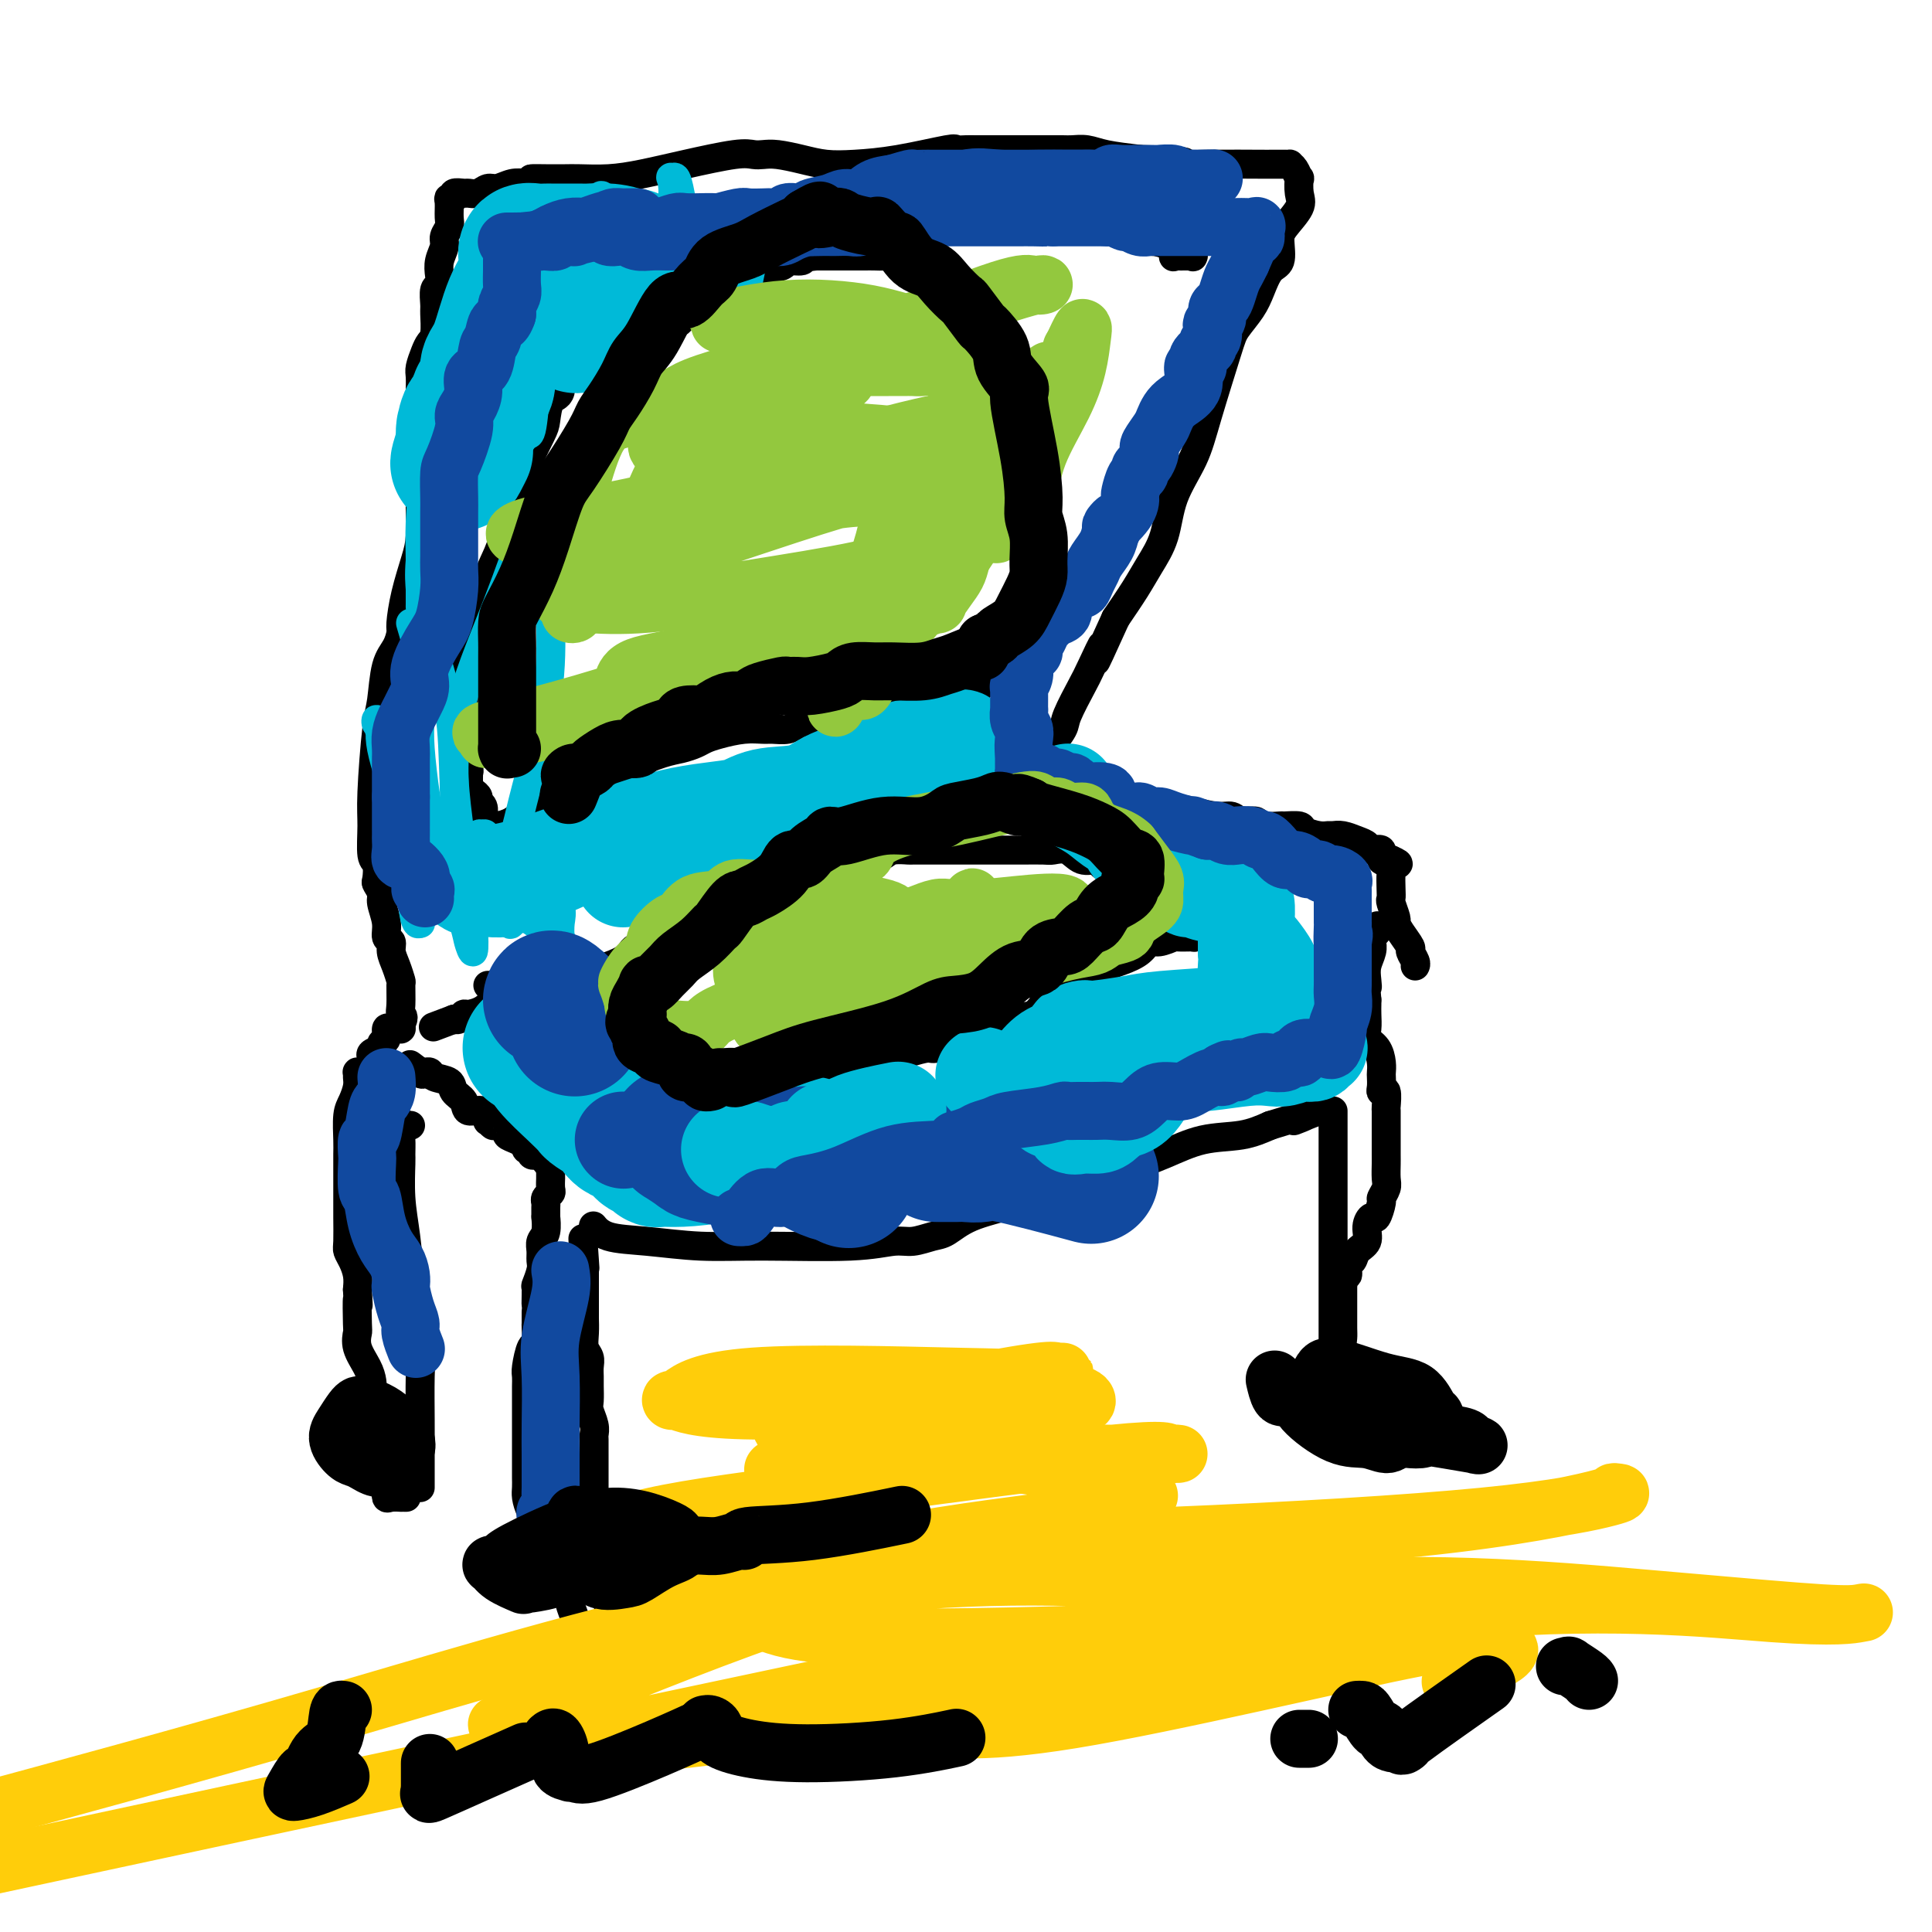 <svg viewBox='0 0 400 400' version='1.1' xmlns='http://www.w3.org/2000/svg' xmlns:xlink='http://www.w3.org/1999/xlink'><g fill='none' stroke='#000000' stroke-width='6' stroke-linecap='round' stroke-linejoin='round'><path d='M125,327c-0.453,-1.199 -0.906,-2.398 -1,-3c-0.094,-0.602 0.171,-0.608 0,-1c-0.171,-0.392 -0.778,-1.169 -1,-2c-0.222,-0.831 -0.060,-1.717 0,-3c0.060,-1.283 0.016,-2.965 0,-4c-0.016,-1.035 -0.004,-1.424 0,-2c0.004,-0.576 0.001,-1.338 0,-2c-0.001,-0.662 -0.001,-1.223 0,-2c0.001,-0.777 0.001,-1.768 0,-3c-0.001,-1.232 -0.004,-2.704 0,-4c0.004,-1.296 0.015,-2.415 0,-3c-0.015,-0.585 -0.057,-0.636 0,-1c0.057,-0.364 0.211,-1.042 0,-2c-0.211,-0.958 -0.789,-2.196 -1,-3c-0.211,-0.804 -0.056,-1.174 0,-2c0.056,-0.826 0.011,-2.107 0,-3c-0.011,-0.893 0.011,-1.396 0,-2c-0.011,-0.604 -0.056,-1.308 0,-2c0.056,-0.692 0.211,-1.374 0,-2c-0.211,-0.626 -0.789,-1.198 -1,-2c-0.211,-0.802 -0.057,-1.835 0,-3c0.057,-1.165 0.015,-2.464 0,-3c-0.015,-0.536 -0.004,-0.310 0,-1c0.004,-0.690 0.001,-2.296 0,-3c-0.001,-0.704 -0.000,-0.506 0,-1c0.000,-0.494 0.000,-1.679 0,-2c-0.000,-0.321 -0.000,0.221 0,0c0.000,-0.221 0.000,-1.206 0,-2c-0.000,-0.794 -0.000,-1.397 0,-2'/><path d='M121,262c-0.622,-10.333 -0.178,-3.667 0,-1c0.178,2.667 0.089,1.333 0,0'/><path d='M87,308c-0.002,-2.401 -0.005,-4.801 0,-7c0.005,-2.199 0.016,-4.196 0,-7c-0.016,-2.804 -0.060,-6.417 0,-9c0.060,-2.583 0.224,-4.138 0,-6c-0.224,-1.862 -0.834,-4.031 -1,-6c-0.166,-1.969 0.113,-3.736 0,-5c-0.113,-1.264 -0.619,-2.024 -1,-4c-0.381,-1.976 -0.638,-5.167 -1,-8c-0.362,-2.833 -0.830,-5.307 -1,-8c-0.170,-2.693 -0.041,-5.605 0,-7c0.041,-1.395 -0.004,-1.274 0,-2c0.004,-0.726 0.057,-2.300 0,-3c-0.057,-0.700 -0.225,-0.527 0,-1c0.225,-0.473 0.844,-1.591 1,-2c0.156,-0.409 -0.150,-0.110 0,0c0.150,0.110 0.757,0.031 1,0c0.243,-0.031 0.121,-0.016 0,0'/><path d='M123,254c0.045,0.055 0.090,0.110 0,0c-0.090,-0.110 -0.314,-0.383 0,0c0.314,0.383 1.166,1.424 3,2c1.834,0.576 4.651,0.686 8,1c3.349,0.314 7.231,0.831 11,1c3.769,0.169 7.425,-0.011 13,0c5.575,0.011 13.067,0.212 18,0c4.933,-0.212 7.305,-0.836 9,-1c1.695,-0.164 2.712,0.134 4,0c1.288,-0.134 2.849,-0.700 4,-1c1.151,-0.300 1.894,-0.334 3,-1c1.106,-0.666 2.576,-1.962 5,-3c2.424,-1.038 5.804,-1.816 10,-3c4.196,-1.184 9.209,-2.775 13,-4c3.791,-1.225 6.361,-2.085 9,-3c2.639,-0.915 5.346,-1.884 8,-3c2.654,-1.116 5.253,-2.377 8,-3c2.747,-0.623 5.642,-0.606 8,-1c2.358,-0.394 4.179,-1.197 6,-2'/><path d='M263,233c12.289,-3.818 6.011,-1.363 5,-1c-1.011,0.363 3.244,-1.367 5,-2c1.756,-0.633 1.011,-0.171 1,0c-0.011,0.171 0.711,0.049 1,0c0.289,-0.049 0.144,-0.024 0,0'/><path d='M276,230c0.000,2.747 0.000,5.494 0,8c0.000,2.506 0.000,4.772 0,7c0.000,2.228 0.000,4.420 0,7c0.000,2.580 0.000,5.549 0,7c0.000,1.451 0.000,1.385 0,2c0.000,0.615 0.000,1.912 0,3c-0.000,1.088 0.000,1.966 0,4c0.000,2.034 0.000,5.224 0,8c0.000,2.776 0.000,5.138 0,7c0.000,1.862 0.000,3.223 0,4c0.000,0.777 0.000,0.968 0,2c0.000,1.032 0.000,2.904 0,4c0.000,1.096 0.000,1.418 0,2c0.000,0.582 -0.000,1.426 0,2c0.000,0.574 0.000,0.878 0,1c0.000,0.122 0.000,0.061 0,0'/><path d='M126,328c0.000,0.336 0.000,0.672 0,1c-0.000,0.328 -0.000,0.647 0,1c0.000,0.353 0.000,0.739 0,1c-0.000,0.261 -0.000,0.398 0,1c0.000,0.602 0.000,1.668 0,2c-0.000,0.332 -0.000,-0.069 0,0c0.000,0.069 0.000,0.610 0,1c-0.000,0.390 -0.001,0.630 0,1c0.001,0.370 0.002,0.870 0,1c-0.002,0.130 -0.008,-0.112 0,0c0.008,0.112 0.029,0.576 0,1c-0.029,0.424 -0.110,0.808 0,1c0.110,0.192 0.411,0.192 0,0c-0.411,-0.192 -1.533,-0.577 -2,-1c-0.467,-0.423 -0.280,-0.883 -1,-1c-0.720,-0.117 -2.349,0.109 -3,0c-0.651,-0.109 -0.326,-0.555 0,-1'/><path d='M120,336c-1.173,-0.142 -1.104,0.002 -1,0c0.104,-0.002 0.244,-0.151 0,-1c-0.244,-0.849 -0.873,-2.398 -1,-3c-0.127,-0.602 0.249,-0.257 0,-1c-0.249,-0.743 -1.124,-2.573 -2,-4c-0.876,-1.427 -1.753,-2.450 -2,-3c-0.247,-0.550 0.138,-0.625 0,-1c-0.138,-0.375 -0.797,-1.049 -1,-2c-0.203,-0.951 0.051,-2.180 0,-3c-0.051,-0.820 -0.406,-1.232 -1,-2c-0.594,-0.768 -1.427,-1.891 -2,-3c-0.573,-1.109 -0.886,-2.203 -1,-3c-0.114,-0.797 -0.031,-1.296 0,-2c0.031,-0.704 0.008,-1.611 0,-2c-0.008,-0.389 -0.002,-0.258 0,-1c0.002,-0.742 0.001,-2.357 0,-3c-0.001,-0.643 -0.000,-0.313 0,-1c0.000,-0.687 0.000,-2.391 0,-3c-0.000,-0.609 0.000,-0.124 0,-1c-0.000,-0.876 -0.000,-3.112 0,-4c0.000,-0.888 0.000,-0.427 0,-1c-0.000,-0.573 -0.001,-2.182 0,-3c0.001,-0.818 0.003,-0.847 0,-1c-0.003,-0.153 -0.011,-0.430 0,-1c0.011,-0.570 0.041,-1.431 0,-2c-0.041,-0.569 -0.155,-0.844 0,-2c0.155,-1.156 0.577,-3.191 1,-4c0.423,-0.809 0.845,-0.392 1,-1c0.155,-0.608 0.042,-2.241 0,-3c-0.042,-0.759 -0.012,-0.646 0,-1c0.012,-0.354 0.006,-1.177 0,-2'/><path d='M111,272c0.305,-6.155 0.068,-2.541 0,-2c-0.068,0.541 0.035,-1.990 0,-3c-0.035,-1.010 -0.206,-0.497 0,-1c0.206,-0.503 0.791,-2.020 1,-3c0.209,-0.980 0.042,-1.423 0,-2c-0.042,-0.577 0.041,-1.287 0,-2c-0.041,-0.713 -0.207,-1.427 0,-2c0.207,-0.573 0.788,-1.004 1,-2c0.212,-0.996 0.056,-2.557 0,-3c-0.056,-0.443 -0.011,0.232 0,0c0.011,-0.232 -0.011,-1.370 0,-2c0.011,-0.630 0.056,-0.751 0,-1c-0.056,-0.249 -0.211,-0.626 0,-1c0.211,-0.374 0.789,-0.745 1,-1c0.211,-0.255 0.057,-0.393 0,-1c-0.057,-0.607 -0.015,-1.682 0,-2c0.015,-0.318 0.004,0.121 0,0c-0.004,-0.121 -0.001,-0.802 0,-1c0.001,-0.198 0.000,0.086 0,0c-0.000,-0.086 -0.000,-0.543 0,-1'/><path d='M114,242c0.574,-4.747 0.509,-1.616 0,-1c-0.509,0.616 -1.460,-1.284 -2,-2c-0.540,-0.716 -0.667,-0.248 -1,0c-0.333,0.248 -0.872,0.278 -1,0c-0.128,-0.278 0.157,-0.862 0,-1c-0.157,-0.138 -0.754,0.170 -1,0c-0.246,-0.170 -0.141,-0.819 0,-1c0.141,-0.181 0.318,0.105 0,0c-0.318,-0.105 -1.132,-0.601 -2,-1c-0.868,-0.399 -1.792,-0.700 -2,-1c-0.208,-0.300 0.298,-0.600 0,-1c-0.298,-0.400 -1.401,-0.900 -2,-1c-0.599,-0.100 -0.693,0.199 -1,0c-0.307,-0.199 -0.826,-0.897 -1,-1c-0.174,-0.103 -0.001,0.387 0,0c0.001,-0.387 -0.169,-1.652 -1,-2c-0.831,-0.348 -2.324,0.219 -3,0c-0.676,-0.219 -0.534,-1.225 -1,-2c-0.466,-0.775 -1.539,-1.318 -2,-2c-0.461,-0.682 -0.309,-1.503 -1,-2c-0.691,-0.497 -2.227,-0.669 -3,-1c-0.773,-0.331 -0.785,-0.820 -1,-1c-0.215,-0.180 -0.633,-0.051 -1,0c-0.367,0.051 -0.684,0.026 -1,0'/><path d='M87,222c-4.158,-3.094 -1.054,-0.829 0,0c1.054,0.829 0.058,0.222 -1,0c-1.058,-0.222 -2.178,-0.060 -3,0c-0.822,0.060 -1.348,0.016 -2,0c-0.652,-0.016 -1.432,-0.004 -2,0c-0.568,0.004 -0.926,0.001 -1,0c-0.074,-0.001 0.134,-0.000 0,0c-0.134,0.000 -0.610,-0.001 -1,0c-0.390,0.001 -0.693,0.003 -1,0c-0.307,-0.003 -0.617,-0.010 -1,0c-0.383,0.010 -0.837,0.036 -1,0c-0.163,-0.036 -0.033,-0.136 0,0c0.033,0.136 -0.030,0.508 0,1c0.030,0.492 0.152,1.103 0,2c-0.152,0.897 -0.577,2.079 -1,3c-0.423,0.921 -0.846,1.579 -1,3c-0.154,1.421 -0.041,3.603 0,5c0.041,1.397 0.011,2.010 0,3c-0.011,0.990 -0.004,2.359 0,4c0.004,1.641 0.004,3.555 0,5c-0.004,1.445 -0.011,2.420 0,4c0.011,1.580 0.042,3.763 0,5c-0.042,1.237 -0.156,1.527 0,2c0.156,0.473 0.580,1.127 1,2c0.420,0.873 0.834,1.964 1,3c0.166,1.036 0.083,2.018 0,3'/><path d='M74,267c0.311,5.742 0.090,2.097 0,2c-0.090,-0.097 -0.049,3.353 0,5c0.049,1.647 0.104,1.491 0,2c-0.104,0.509 -0.369,1.681 0,3c0.369,1.319 1.371,2.783 2,4c0.629,1.217 0.886,2.187 1,3c0.114,0.813 0.086,1.468 0,2c-0.086,0.532 -0.229,0.939 0,2c0.229,1.061 0.832,2.774 1,4c0.168,1.226 -0.099,1.963 0,3c0.099,1.037 0.562,2.373 1,3c0.438,0.627 0.849,0.546 1,1c0.151,0.454 0.040,1.445 0,2c-0.040,0.555 -0.011,0.676 0,1c0.011,0.324 0.002,0.851 0,1c-0.002,0.149 0.001,-0.079 0,0c-0.001,0.079 -0.007,0.466 0,1c0.007,0.534 0.025,1.215 0,2c-0.025,0.785 -0.094,1.674 0,2c0.094,0.326 0.351,0.087 1,0c0.649,-0.087 1.689,-0.023 2,0c0.311,0.023 -0.109,0.006 0,0c0.109,-0.006 0.745,-0.002 1,0c0.255,0.002 0.127,0.001 0,0'/><path d='M275,294c-0.128,0.423 -0.256,0.845 0,1c0.256,0.155 0.895,0.042 1,0c0.105,-0.042 -0.323,-0.012 0,0c0.323,0.012 1.396,0.007 2,0c0.604,-0.007 0.740,-0.016 1,0c0.260,0.016 0.644,0.056 1,0c0.356,-0.056 0.684,-0.210 1,0c0.316,0.210 0.620,0.783 1,1c0.380,0.217 0.837,0.079 1,0c0.163,-0.079 0.033,-0.100 0,0c-0.033,0.100 0.031,0.319 0,0c-0.031,-0.319 -0.156,-1.177 0,-2c0.156,-0.823 0.592,-1.610 0,-3c-0.592,-1.390 -2.211,-3.382 -3,-5c-0.789,-1.618 -0.747,-2.860 -1,-4c-0.253,-1.140 -0.800,-2.177 -1,-3c-0.200,-0.823 -0.054,-1.432 0,-2c0.054,-0.568 0.014,-1.094 0,-2c-0.014,-0.906 -0.004,-2.191 0,-3c0.004,-0.809 0.001,-1.141 0,-2c-0.001,-0.859 -0.000,-2.245 0,-3c0.000,-0.755 0.000,-0.877 0,-1'/><path d='M278,266c0.241,-2.352 0.843,-1.731 1,-2c0.157,-0.269 -0.130,-1.426 0,-2c0.130,-0.574 0.679,-0.565 1,-1c0.321,-0.435 0.414,-1.315 1,-2c0.586,-0.685 1.664,-1.175 2,-2c0.336,-0.825 -0.069,-1.985 0,-3c0.069,-1.015 0.611,-1.886 1,-2c0.389,-0.114 0.626,0.529 1,0c0.374,-0.529 0.885,-2.229 1,-3c0.115,-0.771 -0.165,-0.614 0,-1c0.165,-0.386 0.776,-1.315 1,-2c0.224,-0.685 0.060,-1.125 0,-2c-0.060,-0.875 -0.016,-2.187 0,-3c0.016,-0.813 0.004,-1.129 0,-2c-0.004,-0.871 -0.001,-2.297 0,-3c0.001,-0.703 0.001,-0.683 0,-1c-0.001,-0.317 -0.004,-0.970 0,-2c0.004,-1.030 0.015,-2.436 0,-3c-0.015,-0.564 -0.057,-0.288 0,-1c0.057,-0.712 0.211,-2.414 0,-3c-0.211,-0.586 -0.788,-0.057 -1,0c-0.212,0.057 -0.059,-0.359 0,-1c0.059,-0.641 0.022,-1.509 0,-2c-0.022,-0.491 -0.030,-0.606 0,-1c0.030,-0.394 0.099,-1.068 0,-2c-0.099,-0.932 -0.366,-2.123 -1,-3c-0.634,-0.877 -1.634,-1.439 -2,-2c-0.366,-0.561 -0.098,-1.119 0,-2c0.098,-0.881 0.026,-2.083 0,-3c-0.026,-0.917 -0.008,-1.548 0,-2c0.008,-0.452 0.004,-0.726 0,-1'/><path d='M283,207c-0.623,-6.690 -0.181,-3.915 0,-3c0.181,0.915 0.101,-0.031 0,-1c-0.101,-0.969 -0.224,-1.962 0,-3c0.224,-1.038 0.795,-2.121 1,-3c0.205,-0.879 0.045,-1.555 0,-2c-0.045,-0.445 0.026,-0.658 0,-1c-0.026,-0.342 -0.150,-0.812 0,-1c0.150,-0.188 0.575,-0.094 1,0'/><path d='M285,193c0.333,-2.333 0.167,-1.167 0,0'/><path d='M77,220c0.063,-0.333 0.126,-0.665 0,-1c-0.126,-0.335 -0.441,-0.672 0,-1c0.441,-0.328 1.638,-0.648 2,-1c0.362,-0.352 -0.110,-0.735 0,-1c0.110,-0.265 0.804,-0.411 1,-1c0.196,-0.589 -0.105,-1.622 0,-2c0.105,-0.378 0.617,-0.100 1,0c0.383,0.100 0.639,0.024 1,0c0.361,-0.024 0.829,0.004 1,0c0.171,-0.004 0.046,-0.039 0,0c-0.046,0.039 -0.013,0.154 0,0c0.013,-0.154 0.007,-0.577 0,-1'/><path d='M83,212c0.927,-1.633 0.246,-1.714 0,-2c-0.246,-0.286 -0.056,-0.776 0,-2c0.056,-1.224 -0.022,-3.183 0,-4c0.022,-0.817 0.146,-0.494 0,-1c-0.146,-0.506 -0.560,-1.842 -1,-3c-0.440,-1.158 -0.907,-2.138 -1,-3c-0.093,-0.862 0.186,-1.606 0,-2c-0.186,-0.394 -0.838,-0.439 -1,-1c-0.162,-0.561 0.167,-1.640 0,-3c-0.167,-1.360 -0.828,-3.002 -1,-4c-0.172,-0.998 0.146,-1.352 0,-2c-0.146,-0.648 -0.757,-1.590 -1,-2c-0.243,-0.410 -0.118,-0.289 0,-1c0.118,-0.711 0.231,-2.256 0,-3c-0.231,-0.744 -0.805,-0.688 -1,-2c-0.195,-1.312 -0.012,-3.993 0,-6c0.012,-2.007 -0.148,-3.341 0,-7c0.148,-3.659 0.604,-9.642 1,-13c0.396,-3.358 0.733,-4.090 1,-6c0.267,-1.910 0.466,-4.998 1,-7c0.534,-2.002 1.403,-2.920 2,-4c0.597,-1.080 0.920,-2.323 1,-3c0.080,-0.677 -0.084,-0.786 0,-2c0.084,-1.214 0.415,-3.531 1,-6c0.585,-2.469 1.425,-5.090 2,-7c0.575,-1.910 0.886,-3.108 1,-5c0.114,-1.892 0.030,-4.479 0,-6c-0.030,-1.521 -0.008,-1.975 0,-3c0.008,-1.025 0.002,-2.622 0,-4c-0.002,-1.378 -0.001,-2.537 0,-4c0.001,-1.463 0.000,-3.232 0,-5'/><path d='M87,89c-0.000,-3.214 -0.001,-0.250 0,0c0.001,0.250 0.003,-2.216 0,-4c-0.003,-1.784 -0.012,-2.887 0,-4c0.012,-1.113 0.046,-2.235 0,-3c-0.046,-0.765 -0.170,-1.171 0,-2c0.170,-0.829 0.634,-2.079 1,-3c0.366,-0.921 0.633,-1.511 1,-2c0.367,-0.489 0.834,-0.876 1,-2c0.166,-1.124 0.031,-2.986 0,-4c-0.031,-1.014 0.043,-1.180 0,-2c-0.043,-0.820 -0.204,-2.292 0,-3c0.204,-0.708 0.772,-0.651 1,-1c0.228,-0.349 0.118,-1.105 0,-2c-0.118,-0.895 -0.242,-1.929 0,-3c0.242,-1.071 0.850,-2.178 1,-3c0.150,-0.822 -0.157,-1.359 0,-2c0.157,-0.641 0.778,-1.386 1,-2c0.222,-0.614 0.043,-1.096 0,-2c-0.043,-0.904 0.048,-2.228 0,-3c-0.048,-0.772 -0.235,-0.992 0,-1c0.235,-0.008 0.892,0.195 1,0c0.108,-0.195 -0.333,-0.788 0,-1c0.333,-0.212 1.439,-0.042 2,0c0.561,0.042 0.576,-0.045 1,0c0.424,0.045 1.257,0.222 2,0c0.743,-0.222 1.395,-0.843 2,-1c0.605,-0.157 1.163,0.150 2,0c0.837,-0.150 1.953,-0.757 3,-1c1.047,-0.243 2.023,-0.121 3,0'/><path d='M109,38c2.525,-0.845 0.837,-0.959 1,-1c0.163,-0.041 2.176,-0.010 3,0c0.824,0.010 0.457,0.001 1,0c0.543,-0.001 1.995,0.008 3,0c1.005,-0.008 1.564,-0.034 3,0c1.436,0.034 3.750,0.128 6,0c2.250,-0.128 4.437,-0.479 7,-1c2.563,-0.521 5.503,-1.212 9,-2c3.497,-0.788 7.551,-1.672 10,-2c2.449,-0.328 3.294,-0.098 4,0c0.706,0.098 1.273,0.065 2,0c0.727,-0.065 1.613,-0.163 3,0c1.387,0.163 3.276,0.586 5,1c1.724,0.414 3.283,0.819 5,1c1.717,0.181 3.590,0.140 6,0c2.410,-0.140 5.356,-0.377 9,-1c3.644,-0.623 7.987,-1.631 10,-2c2.013,-0.369 1.697,-0.099 2,0c0.303,0.099 1.226,0.026 2,0c0.774,-0.026 1.401,-0.007 2,0c0.599,0.007 1.171,0.002 2,0c0.829,-0.002 1.915,-0.000 3,0c1.085,0.000 2.167,0.000 3,0c0.833,-0.000 1.416,0.000 2,0c0.584,-0.000 1.170,-0.001 2,0c0.830,0.001 1.903,0.003 3,0c1.097,-0.003 2.219,-0.012 3,0c0.781,0.012 1.220,0.044 2,0c0.780,-0.044 1.902,-0.166 3,0c1.098,0.166 2.171,0.619 4,1c1.829,0.381 4.415,0.691 7,1'/><path d='M236,33c14.329,0.381 8.152,0.834 7,1c-1.152,0.166 2.720,0.044 7,0c4.280,-0.044 8.969,-0.012 11,0c2.031,0.012 1.405,0.003 2,0c0.595,-0.003 2.411,0.001 3,0c0.589,-0.001 -0.049,-0.006 0,0c0.049,0.006 0.784,0.024 1,0c0.216,-0.024 -0.086,-0.088 0,0c0.086,0.088 0.562,0.329 1,1c0.438,0.671 0.839,1.772 1,2c0.161,0.228 0.081,-0.419 0,0c-0.081,0.419 -0.164,1.902 0,3c0.164,1.098 0.574,1.811 0,3c-0.574,1.189 -2.132,2.852 -3,4c-0.868,1.148 -1.046,1.779 -1,3c0.046,1.221 0.318,3.030 0,4c-0.318,0.970 -1.224,1.101 -2,2c-0.776,0.899 -1.422,2.566 -2,4c-0.578,1.434 -1.087,2.635 -2,4c-0.913,1.365 -2.230,2.893 -3,4c-0.770,1.107 -0.992,1.792 -2,5c-1.008,3.208 -2.801,8.937 -4,13c-1.199,4.063 -1.804,6.458 -3,9c-1.196,2.542 -2.983,5.231 -4,8c-1.017,2.769 -1.262,5.619 -2,8c-0.738,2.381 -1.968,4.295 -3,6c-1.032,1.705 -1.866,3.201 -3,5c-1.134,1.799 -2.567,3.899 -4,6'/><path d='M231,128c-6.457,14.307 -3.598,7.575 -3,6c0.598,-1.575 -1.064,2.007 -2,4c-0.936,1.993 -1.146,2.396 -2,4c-0.854,1.604 -2.351,4.408 -3,6c-0.649,1.592 -0.451,1.972 -1,3c-0.549,1.028 -1.846,2.705 -3,4c-1.154,1.295 -2.166,2.207 -3,3c-0.834,0.793 -1.492,1.467 -2,2c-0.508,0.533 -0.868,0.926 -1,1c-0.132,0.074 -0.035,-0.173 0,0c0.035,0.173 0.010,0.764 0,1c-0.010,0.236 -0.005,0.118 0,0'/><path d='M211,162c-2.766,5.131 0.320,0.957 2,0c1.680,-0.957 1.953,1.301 3,2c1.047,0.699 2.867,-0.163 5,0c2.133,0.163 4.578,1.349 8,2c3.422,0.651 7.822,0.767 11,1c3.178,0.233 5.136,0.583 7,1c1.864,0.417 3.634,0.900 5,1c1.366,0.100 2.328,-0.184 3,0c0.672,0.184 1.053,0.834 2,1c0.947,0.166 2.461,-0.152 3,0c0.539,0.152 0.103,0.776 1,1c0.897,0.224 3.125,0.050 4,0c0.875,-0.050 0.395,0.025 1,0c0.605,-0.025 2.294,-0.150 3,0c0.706,0.150 0.429,0.575 1,1c0.571,0.425 1.991,0.849 3,1c1.009,0.151 1.608,0.029 2,0c0.392,-0.029 0.576,0.035 1,0c0.424,-0.035 1.088,-0.169 2,0c0.912,0.169 2.072,0.641 3,1c0.928,0.359 1.625,0.604 2,1c0.375,0.396 0.430,0.943 1,1c0.570,0.057 1.655,-0.377 2,0c0.345,0.377 -0.052,1.565 0,2c0.052,0.435 0.552,0.117 1,0c0.448,-0.117 0.842,-0.033 1,0c0.158,0.033 0.079,0.017 0,0'/><path d='M288,178c2.939,1.254 0.788,0.890 0,1c-0.788,0.110 -0.212,0.696 0,1c0.212,0.304 0.061,0.327 0,1c-0.061,0.673 -0.031,1.997 0,3c0.031,1.003 0.062,1.685 0,2c-0.062,0.315 -0.219,0.263 0,1c0.219,0.737 0.814,2.262 1,3c0.186,0.738 -0.037,0.688 0,1c0.037,0.312 0.336,0.988 1,2c0.664,1.012 1.695,2.362 2,3c0.305,0.638 -0.114,0.563 0,1c0.114,0.437 0.763,1.385 1,2c0.237,0.615 0.064,0.896 0,1c-0.064,0.104 -0.018,0.030 0,0c0.018,-0.030 0.009,-0.015 0,0'/><path d='M101,204c0.346,0.081 0.692,0.161 1,0c0.308,-0.161 0.577,-0.564 1,0c0.423,0.564 0.999,2.095 2,3c1.001,0.905 2.425,1.184 4,2c1.575,0.816 3.301,2.169 5,3c1.699,0.831 3.373,1.141 4,2c0.627,0.859 0.209,2.268 1,3c0.791,0.732 2.791,0.788 4,1c1.209,0.212 1.627,0.581 2,1c0.373,0.419 0.700,0.886 1,1c0.300,0.114 0.573,-0.127 1,0c0.427,0.127 1.009,0.622 2,1c0.991,0.378 2.391,0.640 3,1c0.609,0.360 0.428,0.817 1,1c0.572,0.183 1.896,0.091 3,0c1.104,-0.091 1.987,-0.183 3,0c1.013,0.183 2.155,0.640 3,1c0.845,0.360 1.392,0.622 3,1c1.608,0.378 4.275,0.873 6,1c1.725,0.127 2.506,-0.112 4,0c1.494,0.112 3.699,0.576 7,0c3.301,-0.576 7.696,-2.193 10,-3c2.304,-0.807 2.516,-0.805 3,-1c0.484,-0.195 1.239,-0.588 2,-1c0.761,-0.412 1.527,-0.842 2,-1c0.473,-0.158 0.653,-0.042 1,0c0.347,0.042 0.863,0.011 1,0c0.137,-0.011 -0.104,-0.003 0,0c0.104,0.003 0.552,0.002 1,0'/><path d='M182,220c3.653,-1.112 2.785,-0.892 3,-1c0.215,-0.108 1.515,-0.545 3,-1c1.485,-0.455 3.157,-0.929 4,-1c0.843,-0.071 0.858,0.261 2,0c1.142,-0.261 3.412,-1.116 5,-2c1.588,-0.884 2.495,-1.799 4,-2c1.505,-0.201 3.610,0.311 5,0c1.390,-0.311 2.067,-1.444 3,-2c0.933,-0.556 2.122,-0.534 3,-1c0.878,-0.466 1.443,-1.419 2,-2c0.557,-0.581 1.105,-0.788 2,-1c0.895,-0.212 2.136,-0.427 3,-1c0.864,-0.573 1.351,-1.504 2,-2c0.649,-0.496 1.458,-0.557 2,-1c0.542,-0.443 0.815,-1.266 2,-2c1.185,-0.734 3.281,-1.377 5,-2c1.719,-0.623 3.060,-1.225 4,-2c0.940,-0.775 1.479,-1.725 2,-2c0.521,-0.275 1.026,0.123 2,0c0.974,-0.123 2.418,-0.768 3,-1c0.582,-0.232 0.301,-0.051 1,0c0.699,0.051 2.378,-0.028 3,0c0.622,0.028 0.187,0.162 0,0c-0.187,-0.162 -0.127,-0.621 0,-1c0.127,-0.379 0.322,-0.680 0,-1c-0.322,-0.320 -1.161,-0.660 -2,-1'/><path d='M245,191c-0.616,-0.760 -1.157,-1.159 -2,-2c-0.843,-0.841 -1.986,-2.123 -3,-3c-1.014,-0.877 -1.897,-1.348 -3,-2c-1.103,-0.652 -2.426,-1.485 -3,-2c-0.574,-0.515 -0.397,-0.710 -1,-1c-0.603,-0.290 -1.984,-0.674 -3,-1c-1.016,-0.326 -1.666,-0.595 -2,-1c-0.334,-0.405 -0.352,-0.946 -1,-1c-0.648,-0.054 -1.926,0.378 -3,0c-1.074,-0.378 -1.945,-1.565 -3,-2c-1.055,-0.435 -2.295,-0.116 -3,0c-0.705,0.116 -0.875,0.031 -2,0c-1.125,-0.031 -3.206,-0.008 -4,0c-0.794,0.008 -0.302,0.002 -1,0c-0.698,-0.002 -2.586,-0.001 -4,0c-1.414,0.001 -2.355,0.000 -3,0c-0.645,-0.000 -0.993,0.000 -2,0c-1.007,-0.000 -2.672,-0.001 -4,0c-1.328,0.001 -2.319,0.003 -4,0c-1.681,-0.003 -4.051,-0.011 -5,0c-0.949,0.011 -0.477,0.041 -1,0c-0.523,-0.041 -2.041,-0.155 -3,0c-0.959,0.155 -1.359,0.577 -2,1c-0.641,0.423 -1.523,0.845 -3,1c-1.477,0.155 -3.547,0.041 -5,0c-1.453,-0.041 -2.287,-0.011 -3,0c-0.713,0.011 -1.304,0.003 -2,0c-0.696,-0.003 -1.496,-0.001 -2,0c-0.504,0.001 -0.713,0.000 -1,0c-0.287,-0.000 -0.654,-0.000 -1,0c-0.346,0.000 -0.673,0.000 -1,0'/><path d='M165,178c-8.537,0.309 -1.878,0.082 0,0c1.878,-0.082 -1.024,-0.020 -2,0c-0.976,0.020 -0.024,-0.003 0,0c0.024,0.003 -0.879,0.031 -1,0c-0.121,-0.031 0.540,-0.120 0,0c-0.540,0.120 -2.282,0.451 -3,1c-0.718,0.549 -0.411,1.316 -1,2c-0.589,0.684 -2.074,1.286 -3,2c-0.926,0.714 -1.292,1.542 -3,3c-1.708,1.458 -4.758,3.547 -7,5c-2.242,1.453 -3.676,2.271 -6,3c-2.324,0.729 -5.539,1.367 -7,2c-1.461,0.633 -1.169,1.259 -2,2c-0.831,0.741 -2.785,1.598 -4,2c-1.215,0.402 -1.689,0.349 -3,1c-1.311,0.651 -3.458,2.007 -6,3c-2.542,0.993 -5.479,1.624 -8,2c-2.521,0.376 -4.626,0.497 -6,1c-1.374,0.503 -2.017,1.389 -3,2c-0.983,0.611 -2.305,0.947 -3,1c-0.695,0.053 -0.764,-0.178 -1,0c-0.236,0.178 -0.639,0.765 -1,1c-0.361,0.235 -0.681,0.117 -1,0'/><path d='M94,211c-7.500,2.833 -3.750,1.417 0,0'/><path d='M123,60c-0.010,-0.088 -0.019,-0.176 0,0c0.019,0.176 0.068,0.617 0,1c-0.068,0.383 -0.251,0.709 -1,2c-0.749,1.291 -2.064,3.547 -3,6c-0.936,2.453 -1.494,5.101 -2,6c-0.506,0.899 -0.960,0.047 -1,1c-0.040,0.953 0.333,3.711 0,5c-0.333,1.289 -1.373,1.108 -2,2c-0.627,0.892 -0.840,2.855 -1,4c-0.160,1.145 -0.265,1.470 -1,3c-0.735,1.530 -2.098,4.264 -3,6c-0.902,1.736 -1.343,2.474 -2,4c-0.657,1.526 -1.531,3.841 -2,6c-0.469,2.159 -0.532,4.162 -1,6c-0.468,1.838 -1.341,3.510 -2,5c-0.659,1.490 -1.105,2.796 -2,4c-0.895,1.204 -2.240,2.304 -3,4c-0.760,1.696 -0.936,3.987 -1,6c-0.064,2.013 -0.017,3.747 0,5c0.017,1.253 0.005,2.026 0,3c-0.005,0.974 -0.001,2.151 0,3c0.001,0.849 0.000,1.372 0,2c-0.000,0.628 0.000,1.363 0,2c-0.000,0.637 -0.001,1.178 0,2c0.001,0.822 0.004,1.926 0,3c-0.004,1.074 -0.015,2.119 0,3c0.015,0.881 0.056,1.597 0,2c-0.056,0.403 -0.207,0.493 0,1c0.207,0.507 0.774,1.431 1,2c0.226,0.569 0.113,0.785 0,1'/><path d='M97,160c-0.003,5.383 -0.011,1.340 0,0c0.011,-1.340 0.040,0.022 0,1c-0.040,0.978 -0.151,1.570 0,2c0.151,0.430 0.562,0.696 1,1c0.438,0.304 0.902,0.644 1,1c0.098,0.356 -0.170,0.726 0,1c0.170,0.274 0.778,0.452 1,1c0.222,0.548 0.059,1.467 0,2c-0.059,0.533 -0.013,0.678 0,1c0.013,0.322 -0.005,0.819 0,1c0.005,0.181 0.035,0.046 0,0c-0.035,-0.046 -0.135,-0.004 0,0c0.135,0.004 0.506,-0.029 1,0c0.494,0.029 1.111,0.119 2,0c0.889,-0.119 2.048,-0.449 3,-1c0.952,-0.551 1.696,-1.323 3,-2c1.304,-0.677 3.168,-1.260 4,-2c0.832,-0.740 0.631,-1.637 1,-2c0.369,-0.363 1.309,-0.192 2,0c0.691,0.192 1.133,0.405 2,0c0.867,-0.405 2.160,-1.428 3,-2c0.840,-0.572 1.226,-0.692 2,-1c0.774,-0.308 1.935,-0.802 3,-1c1.065,-0.198 2.032,-0.099 3,0'/><path d='M129,160c4.452,-2.046 2.582,-1.662 3,-2c0.418,-0.338 3.124,-1.400 5,-2c1.876,-0.600 2.920,-0.739 4,-1c1.080,-0.261 2.194,-0.644 3,-1c0.806,-0.356 1.303,-0.684 2,-1c0.697,-0.316 1.594,-0.620 3,-1c1.406,-0.380 3.321,-0.837 5,-1c1.679,-0.163 3.123,-0.032 4,0c0.877,0.032 1.187,-0.034 2,0c0.813,0.034 2.129,0.168 3,0c0.871,-0.168 1.297,-0.637 2,-1c0.703,-0.363 1.683,-0.618 3,-1c1.317,-0.382 2.971,-0.890 4,-1c1.029,-0.110 1.434,0.177 2,0c0.566,-0.177 1.294,-0.818 2,-1c0.706,-0.182 1.390,0.095 2,0c0.610,-0.095 1.147,-0.561 2,-1c0.853,-0.439 2.021,-0.850 3,-1c0.979,-0.150 1.769,-0.040 2,0c0.231,0.040 -0.098,0.011 0,0c0.098,-0.011 0.621,-0.003 1,0c0.379,0.003 0.612,0.001 1,0c0.388,-0.001 0.930,-0.000 1,0c0.070,0.000 -0.332,0.000 0,0c0.332,-0.000 1.400,-0.000 2,0c0.600,0.000 0.733,0.000 1,0c0.267,-0.000 0.668,-0.000 1,0c0.332,0.000 0.594,0.000 1,0c0.406,-0.000 0.955,-0.000 1,0c0.045,0.000 -0.416,0.000 0,0c0.416,-0.000 1.708,-0.000 3,0'/><path d='M197,145c7.648,-1.082 2.768,-0.288 1,0c-1.768,0.288 -0.424,0.068 0,0c0.424,-0.068 -0.071,0.014 0,0c0.071,-0.014 0.709,-0.126 1,0c0.291,0.126 0.234,0.488 1,0c0.766,-0.488 2.354,-1.826 3,-3c0.646,-1.174 0.349,-2.183 1,-3c0.651,-0.817 2.249,-1.440 3,-2c0.751,-0.560 0.653,-1.056 1,-2c0.347,-0.944 1.137,-2.335 2,-3c0.863,-0.665 1.798,-0.605 2,-1c0.202,-0.395 -0.331,-1.247 0,-2c0.331,-0.753 1.525,-1.409 2,-2c0.475,-0.591 0.233,-1.117 0,-2c-0.233,-0.883 -0.455,-2.122 0,-3c0.455,-0.878 1.586,-1.394 2,-2c0.414,-0.606 0.111,-1.303 0,-2c-0.111,-0.697 -0.030,-1.393 0,-2c0.030,-0.607 0.008,-1.126 0,-2c-0.008,-0.874 -0.002,-2.102 0,-3c0.002,-0.898 0.001,-1.464 0,-2c-0.001,-0.536 -0.000,-1.041 0,-2c0.000,-0.959 0.000,-2.374 0,-3c-0.000,-0.626 -0.000,-0.465 0,-1c0.000,-0.535 0.000,-1.768 0,-3'/><path d='M216,100c0.309,-4.740 0.080,-3.090 0,-3c-0.080,0.090 -0.011,-1.379 0,-2c0.011,-0.621 -0.035,-0.393 0,-1c0.035,-0.607 0.150,-2.050 0,-3c-0.150,-0.950 -0.565,-1.408 -1,-2c-0.435,-0.592 -0.889,-1.320 -1,-2c-0.111,-0.680 0.122,-1.312 0,-2c-0.122,-0.688 -0.600,-1.430 -1,-2c-0.400,-0.570 -0.722,-0.967 -1,-2c-0.278,-1.033 -0.513,-2.704 -1,-4c-0.487,-1.296 -1.228,-2.219 -2,-3c-0.772,-0.781 -1.576,-1.419 -2,-2c-0.424,-0.581 -0.469,-1.105 -1,-2c-0.531,-0.895 -1.550,-2.161 -2,-3c-0.450,-0.839 -0.333,-1.251 -1,-2c-0.667,-0.749 -2.118,-1.836 -3,-3c-0.882,-1.164 -1.196,-2.407 -2,-3c-0.804,-0.593 -2.097,-0.536 -3,-1c-0.903,-0.464 -1.414,-1.449 -2,-2c-0.586,-0.551 -1.245,-0.670 -2,-1c-0.755,-0.330 -1.606,-0.873 -2,-1c-0.394,-0.127 -0.332,0.162 -1,0c-0.668,-0.162 -2.066,-0.776 -3,-1c-0.934,-0.224 -1.405,-0.060 -2,0c-0.595,0.060 -1.315,0.016 -2,0c-0.685,-0.016 -1.334,-0.004 -2,0c-0.666,0.004 -1.350,0.001 -2,0c-0.650,-0.001 -1.267,-0.000 -2,0c-0.733,0.000 -1.582,0.000 -2,0c-0.418,-0.000 -0.405,-0.000 -1,0c-0.595,0.000 -1.797,0.000 -3,0'/><path d='M169,53c-2.973,0.239 -2.406,0.837 -3,1c-0.594,0.163 -2.350,-0.107 -3,0c-0.650,0.107 -0.194,0.592 -1,1c-0.806,0.408 -2.872,0.738 -4,1c-1.128,0.262 -1.316,0.454 -2,1c-0.684,0.546 -1.864,1.444 -3,2c-1.136,0.556 -2.228,0.770 -3,1c-0.772,0.230 -1.223,0.477 -2,1c-0.777,0.523 -1.879,1.324 -3,2c-1.121,0.676 -2.261,1.228 -3,2c-0.739,0.772 -1.076,1.765 -2,2c-0.924,0.235 -2.436,-0.288 -3,0c-0.564,0.288 -0.179,1.388 -1,2c-0.821,0.612 -2.849,0.737 -4,1c-1.151,0.263 -1.425,0.663 -2,1c-0.575,0.337 -1.450,0.610 -2,1c-0.550,0.390 -0.773,0.897 -1,1c-0.227,0.103 -0.456,-0.198 -1,0c-0.544,0.198 -1.403,0.894 -2,1c-0.597,0.106 -0.934,-0.377 -1,0c-0.066,0.377 0.137,1.615 0,2c-0.137,0.385 -0.614,-0.082 -1,0c-0.386,0.082 -0.681,0.714 -1,1c-0.319,0.286 -0.663,0.224 -1,0c-0.337,-0.224 -0.669,-0.612 -1,-1'/><path d='M119,76c-7.738,3.560 -2.083,0.958 0,0c2.083,-0.958 0.595,-0.274 0,0c-0.595,0.274 -0.298,0.137 0,0'/><path d='M243,37c0.130,0.025 0.260,0.051 0,0c-0.260,-0.051 -0.911,-0.177 -1,0c-0.089,0.177 0.382,0.658 0,1c-0.382,0.342 -1.619,0.545 -2,1c-0.381,0.455 0.094,1.162 0,2c-0.094,0.838 -0.756,1.808 -1,3c-0.244,1.192 -0.068,2.606 0,3c0.068,0.394 0.028,-0.232 0,0c-0.028,0.232 -0.046,1.324 0,2c0.046,0.676 0.155,0.938 0,1c-0.155,0.062 -0.574,-0.074 0,0c0.574,0.074 2.143,0.360 3,1c0.857,0.640 1.003,1.636 1,2c-0.003,0.364 -0.155,0.098 0,0c0.155,-0.098 0.616,-0.027 1,0c0.384,0.027 0.691,0.009 1,0c0.309,-0.009 0.619,-0.009 1,0c0.381,0.009 0.834,0.028 1,0c0.166,-0.028 0.044,-0.104 0,0c-0.044,0.104 -0.012,0.389 0,0c0.012,-0.389 0.003,-1.452 0,-2c-0.003,-0.548 -0.001,-0.582 0,-1c0.001,-0.418 0.000,-1.221 0,-2c-0.000,-0.779 -0.000,-1.536 0,-2c0.000,-0.464 0.000,-0.635 0,-1c-0.000,-0.365 -0.000,-0.922 0,-1c0.000,-0.078 0.000,0.325 0,0c-0.000,-0.325 -0.000,-1.379 0,-2c0.000,-0.621 0.000,-0.811 0,-1'/><path d='M247,41c0.004,-1.858 0.012,-0.502 0,0c-0.012,0.502 -0.046,0.150 0,0c0.046,-0.150 0.170,-0.096 0,0c-0.170,0.096 -0.634,0.236 -1,0c-0.366,-0.236 -0.634,-0.847 -1,-1c-0.366,-0.153 -0.829,0.151 -1,0c-0.171,-0.151 -0.049,-0.757 0,-1c0.049,-0.243 0.024,-0.121 0,0'/></g>
<g fill='none' stroke='#00BAD8' stroke-width='6' stroke-linecap='round' stroke-linejoin='round'><path d='M96,60c0.186,0.820 0.372,1.639 0,3c-0.372,1.361 -1.301,3.263 -2,8c-0.699,4.737 -1.168,12.309 -2,18c-0.832,5.691 -2.027,9.501 -3,14c-0.973,4.499 -1.725,9.686 -2,13c-0.275,3.314 -0.074,4.753 0,6c0.074,1.247 0.019,2.301 0,3c-0.019,0.699 -0.003,1.044 0,0c0.003,-1.044 -0.008,-3.477 0,-5c0.008,-1.523 0.033,-2.138 0,-4c-0.033,-1.862 -0.126,-4.972 0,-8c0.126,-3.028 0.471,-5.975 1,-10c0.529,-4.025 1.241,-9.129 2,-13c0.759,-3.871 1.565,-6.511 2,-9c0.435,-2.489 0.497,-4.829 1,-7c0.503,-2.171 1.445,-4.174 2,-5c0.555,-0.826 0.722,-0.473 1,-1c0.278,-0.527 0.666,-1.932 1,-3c0.334,-1.068 0.614,-1.800 1,-2c0.386,-0.200 0.877,0.131 1,1c0.123,0.869 -0.122,2.274 0,6c0.122,3.726 0.610,9.772 1,14c0.390,4.228 0.683,6.636 1,9c0.317,2.364 0.659,4.682 1,7'/><path d='M102,95c0.790,6.047 0.264,3.663 0,3c-0.264,-0.663 -0.267,0.394 0,1c0.267,0.606 0.804,0.759 1,0c0.196,-0.759 0.050,-2.430 0,-5c-0.050,-2.570 -0.003,-6.037 0,-9c0.003,-2.963 -0.039,-5.421 0,-9c0.039,-3.579 0.159,-8.279 0,-12c-0.159,-3.721 -0.597,-6.463 -1,-8c-0.403,-1.537 -0.771,-1.869 -1,-2c-0.229,-0.131 -0.320,-0.061 0,1c0.320,1.061 1.052,3.113 2,7c0.948,3.887 2.113,9.609 3,14c0.887,4.391 1.495,7.451 2,9c0.505,1.549 0.908,1.589 1,2c0.092,0.411 -0.125,1.195 0,2c0.125,0.805 0.594,1.632 1,0c0.406,-1.632 0.750,-5.721 1,-10c0.250,-4.279 0.407,-8.746 1,-12c0.593,-3.254 1.623,-5.295 2,-7c0.377,-1.705 0.102,-3.074 0,-4c-0.102,-0.926 -0.029,-1.407 0,-1c0.029,0.407 0.015,1.704 0,3'/><path d='M114,58c0.953,-4.517 0.834,-0.311 1,2c0.166,2.311 0.615,2.725 1,3c0.385,0.275 0.705,0.411 1,1c0.295,0.589 0.565,1.632 1,0c0.435,-1.632 1.034,-5.938 2,-10c0.966,-4.062 2.297,-7.880 3,-10c0.703,-2.120 0.776,-2.541 1,-3c0.224,-0.459 0.598,-0.955 1,0c0.402,0.955 0.833,3.360 2,6c1.167,2.640 3.070,5.516 4,7c0.930,1.484 0.887,1.575 1,2c0.113,0.425 0.380,1.184 1,1c0.620,-0.184 1.591,-1.313 2,-3c0.409,-1.687 0.256,-3.934 1,-6c0.744,-2.066 2.385,-3.951 3,-6c0.615,-2.049 0.204,-4.264 0,-5c-0.204,-0.736 -0.201,0.005 0,0c0.201,-0.005 0.600,-0.756 1,0c0.400,0.756 0.800,3.017 1,4c0.200,0.983 0.200,0.686 1,2c0.800,1.314 2.400,4.239 3,6c0.600,1.761 0.200,2.359 0,3c-0.200,0.641 -0.200,1.326 0,1c0.200,-0.326 0.600,-1.663 1,-3'/><path d='M146,50c1.188,1.515 0.659,-1.198 1,-3c0.341,-1.802 1.552,-2.694 2,-3c0.448,-0.306 0.133,-0.025 0,0c-0.133,0.025 -0.084,-0.204 0,0c0.084,0.204 0.203,0.841 1,2c0.797,1.159 2.271,2.841 3,4c0.729,1.159 0.714,1.797 1,2c0.286,0.203 0.875,-0.028 1,0c0.125,0.028 -0.214,0.317 0,0c0.214,-0.317 0.981,-1.239 1,0c0.019,1.239 -0.709,4.640 -1,6c-0.291,1.360 -0.146,0.680 0,0'/><path d='M85,129c0.839,2.820 1.678,5.640 2,9c0.322,3.360 0.128,7.261 0,10c-0.128,2.739 -0.189,4.316 0,7c0.189,2.684 0.628,6.473 1,9c0.372,2.527 0.678,3.791 1,5c0.322,1.209 0.660,2.363 1,4c0.340,1.637 0.682,3.756 0,3c-0.682,-0.756 -2.386,-4.389 -3,-7c-0.614,-2.611 -0.136,-4.200 0,-5c0.136,-0.800 -0.068,-0.809 0,0c0.068,0.809 0.410,2.438 1,4c0.590,1.562 1.430,3.057 2,4c0.570,0.943 0.871,1.333 2,5c1.129,3.667 3.086,10.611 4,14c0.914,3.389 0.785,3.223 1,4c0.215,0.777 0.775,2.498 1,2c0.225,-0.498 0.116,-3.216 0,-5c-0.116,-1.784 -0.237,-2.633 0,-5c0.237,-2.367 0.833,-6.253 1,-9c0.167,-2.747 -0.095,-4.356 0,-5c0.095,-0.644 0.548,-0.322 1,0'/><path d='M100,173c0.888,-1.941 1.607,4.207 2,8c0.393,3.793 0.461,5.232 1,6c0.539,0.768 1.549,0.867 2,2c0.451,1.133 0.343,3.302 1,2c0.657,-1.302 2.078,-6.073 3,-9c0.922,-2.927 1.343,-4.009 2,-5c0.657,-0.991 1.549,-1.890 2,-2c0.451,-0.110 0.462,0.570 1,3c0.538,2.430 1.604,6.610 2,9c0.396,2.390 0.124,2.989 0,4c-0.124,1.011 -0.099,2.434 0,3c0.099,0.566 0.270,0.276 0,0c-0.270,-0.276 -0.983,-0.537 -2,-1c-1.017,-0.463 -2.340,-1.128 -5,-3c-2.660,-1.872 -6.659,-4.950 -9,-8c-2.341,-3.050 -3.024,-6.072 -4,-8c-0.976,-1.928 -2.245,-2.764 -3,-3c-0.755,-0.236 -0.997,0.126 -1,0c-0.003,-0.126 0.234,-0.741 0,1c-0.234,1.741 -0.938,5.840 -2,9c-1.062,3.160 -2.480,5.383 -3,7c-0.520,1.617 -0.140,2.628 0,3c0.140,0.372 0.040,0.106 0,0c-0.040,-0.106 -0.020,-0.053 0,0'/><path d='M87,191c-1.326,1.639 -1.641,-4.263 -2,-9c-0.359,-4.737 -0.762,-8.309 -2,-13c-1.238,-4.691 -3.310,-10.500 -4,-14c-0.690,-3.500 0.003,-4.690 0,-5c-0.003,-0.310 -0.702,0.261 -1,0c-0.298,-0.261 -0.196,-1.353 0,-1c0.196,0.353 0.485,2.152 1,4c0.515,1.848 1.256,3.744 2,7c0.744,3.256 1.492,7.870 2,12c0.508,4.130 0.777,7.774 1,10c0.223,2.226 0.401,3.033 1,4c0.599,0.967 1.620,2.095 2,2c0.380,-0.095 0.119,-1.414 0,-3c-0.119,-1.586 -0.097,-3.438 0,-7c0.097,-3.562 0.268,-8.834 0,-14c-0.268,-5.166 -0.976,-10.225 -1,-14c-0.024,-3.775 0.635,-6.266 1,-8c0.365,-1.734 0.435,-2.711 1,-4c0.565,-1.289 1.626,-2.890 2,-4c0.374,-1.110 0.061,-1.729 0,-2c-0.061,-0.271 0.131,-0.192 0,0c-0.131,0.192 -0.584,0.499 0,3c0.584,2.501 2.206,7.195 3,12c0.794,4.805 0.759,9.721 1,14c0.241,4.279 0.757,7.921 1,10c0.243,2.079 0.212,2.594 0,2c-0.212,-0.594 -0.606,-2.297 -1,-4'/><path d='M94,169c0.588,4.391 0.056,-2.130 0,-8c-0.056,-5.870 0.362,-11.088 2,-17c1.638,-5.912 4.494,-12.520 7,-19c2.506,-6.480 4.660,-12.834 6,-16c1.340,-3.166 1.865,-3.145 2,-3c0.135,0.145 -0.122,0.412 0,0c0.122,-0.412 0.622,-1.505 1,0c0.378,1.505 0.634,5.607 1,10c0.366,4.393 0.841,9.077 1,14c0.159,4.923 0.001,10.087 -1,16c-1.001,5.913 -2.846,12.577 -4,17c-1.154,4.423 -1.616,6.607 -2,8c-0.384,1.393 -0.692,1.995 -1,3c-0.308,1.005 -0.618,2.412 -1,3c-0.382,0.588 -0.835,0.358 -1,1c-0.165,0.642 -0.043,2.156 0,3c0.043,0.844 0.006,1.019 0,1c-0.006,-0.019 0.021,-0.232 0,0c-0.021,0.232 -0.088,0.907 0,1c0.088,0.093 0.331,-0.398 2,1c1.669,1.398 4.762,4.685 6,6c1.238,1.315 0.619,0.657 0,0'/></g>
<g fill='none' stroke='#00BAD8' stroke-width='28' stroke-linecap='round' stroke-linejoin='round'><path d='M127,62c-1.209,0.115 -2.418,0.231 -3,1c-0.582,0.769 -0.537,2.192 -1,3c-0.463,0.808 -1.433,1.003 -2,1c-0.567,-0.003 -0.730,-0.202 -1,0c-0.270,0.202 -0.647,0.805 -1,0c-0.353,-0.805 -0.683,-3.017 -1,-4c-0.317,-0.983 -0.620,-0.736 -1,-1c-0.380,-0.264 -0.835,-1.038 -1,-2c-0.165,-0.962 -0.039,-2.113 0,-3c0.039,-0.887 -0.008,-1.509 0,-2c0.008,-0.491 0.070,-0.849 0,-1c-0.070,-0.151 -0.271,-0.093 0,0c0.271,0.093 1.014,0.221 2,0c0.986,-0.221 2.217,-0.791 3,-1c0.783,-0.209 1.120,-0.056 2,0c0.880,0.056 2.305,0.015 3,0c0.695,-0.015 0.661,-0.004 1,0c0.339,0.004 1.053,0.001 2,0c0.947,-0.001 2.128,-0.000 2,0c-0.128,0.000 -1.564,0.000 -3,0'/><path d='M128,53c1.621,-0.381 -0.328,-0.834 -2,-1c-1.672,-0.166 -3.068,-0.044 -4,0c-0.932,0.044 -1.401,0.012 -2,0c-0.599,-0.012 -1.329,-0.003 -2,0c-0.671,0.003 -1.284,-0.000 -2,0c-0.716,0.000 -1.537,0.005 -2,0c-0.463,-0.005 -0.570,-0.018 -1,0c-0.430,0.018 -1.185,0.069 -2,0c-0.815,-0.069 -1.691,-0.256 -2,0c-0.309,0.256 -0.050,0.957 0,1c0.050,0.043 -0.110,-0.572 0,0c0.110,0.572 0.489,2.331 0,4c-0.489,1.669 -1.847,3.249 -3,6c-1.153,2.751 -2.102,6.674 -3,9c-0.898,2.326 -1.744,3.056 -2,4c-0.256,0.944 0.077,2.103 0,3c-0.077,0.897 -0.563,1.534 -1,2c-0.437,0.466 -0.825,0.763 -1,1c-0.175,0.237 -0.138,0.414 0,1c0.138,0.586 0.377,1.581 0,2c-0.377,0.419 -1.369,0.264 -2,1c-0.631,0.736 -0.901,2.365 -1,3c-0.099,0.635 -0.026,0.278 0,0c0.026,-0.278 0.007,-0.477 0,0c-0.007,0.477 -0.002,1.628 0,2c0.002,0.372 0.001,-0.037 0,0c-0.001,0.037 -0.000,0.518 0,1'/><path d='M96,92c-2.333,6.667 -0.667,3.333 0,2c0.667,-1.333 0.333,-0.667 0,0'/><path d='M110,217c-0.200,-0.057 -0.400,-0.113 0,0c0.400,0.113 1.401,0.397 2,1c0.599,0.603 0.798,1.527 2,3c1.202,1.473 3.408,3.495 5,5c1.592,1.505 2.569,2.492 3,3c0.431,0.508 0.316,0.537 1,1c0.684,0.463 2.166,1.361 3,2c0.834,0.639 1.019,1.019 1,1c-0.019,-0.019 -0.242,-0.437 0,0c0.242,0.437 0.951,1.729 2,2c1.049,0.271 2.440,-0.477 3,0c0.560,0.477 0.288,2.181 1,3c0.712,0.819 2.406,0.754 3,1c0.594,0.246 0.088,0.805 0,1c-0.088,0.195 0.241,0.028 1,0c0.759,-0.028 1.947,0.084 4,0c2.053,-0.084 4.971,-0.362 8,-1c3.029,-0.638 6.169,-1.635 8,-2c1.831,-0.365 2.352,-0.098 3,0c0.648,0.098 1.421,0.026 2,0c0.579,-0.026 0.964,-0.007 1,0c0.036,0.007 -0.275,0.002 0,0c0.275,-0.002 1.138,-0.001 2,0'/><path d='M165,237c5.097,-0.199 1.841,-0.198 1,0c-0.841,0.198 0.735,0.592 0,1c-0.735,0.408 -3.781,0.831 -5,1c-1.219,0.169 -0.609,0.085 0,0'/></g>
<g fill='none' stroke='#11499F' stroke-width='28' stroke-linecap='round' stroke-linejoin='round'><path d='M114,207c0.075,-0.315 0.150,-0.631 1,0c0.850,0.631 2.477,2.207 3,3c0.523,0.793 -0.056,0.801 0,1c0.056,0.199 0.747,0.589 1,1c0.253,0.411 0.068,0.841 0,1c-0.068,0.159 -0.019,0.045 0,0c0.019,-0.045 0.010,-0.023 0,0'/><path d='M140,235c0.508,0.477 1.016,0.955 1,1c-0.016,0.045 -0.555,-0.342 0,0c0.555,0.342 2.204,1.412 3,2c0.796,0.588 0.738,0.693 2,1c1.262,0.307 3.845,0.814 5,1c1.155,0.186 0.882,0.049 1,0c0.118,-0.049 0.626,-0.012 1,0c0.374,0.012 0.613,-0.000 1,0c0.387,0.000 0.923,0.014 1,0c0.077,-0.014 -0.303,-0.056 0,0c0.303,0.056 1.289,0.212 2,0c0.711,-0.212 1.147,-0.790 2,-1c0.853,-0.210 2.122,-0.052 3,0c0.878,0.052 1.364,-0.000 2,0c0.636,0.000 1.420,0.054 2,0c0.580,-0.054 0.954,-0.217 1,0c0.046,0.217 -0.238,0.814 0,1c0.238,0.186 0.997,-0.039 1,0c0.003,0.039 -0.752,0.340 0,1c0.752,0.660 3.010,1.678 4,2c0.990,0.322 0.711,-0.051 1,0c0.289,0.051 1.144,0.525 2,1'/><path d='M175,244c1.400,0.778 0.400,0.222 0,0c-0.400,-0.222 -0.200,-0.111 0,0'/><path d='M194,239c-0.032,0.001 -0.065,0.001 0,0c0.065,-0.001 0.227,-0.004 1,0c0.773,0.004 2.158,0.016 3,0c0.842,-0.016 1.143,-0.060 2,0c0.857,0.060 2.271,0.222 3,0c0.729,-0.222 0.773,-0.829 5,0c4.227,0.829 12.636,3.094 16,4c3.364,0.906 1.682,0.453 0,0'/></g>
<g fill='none' stroke='#11499F' stroke-width='20' stroke-linecap='round' stroke-linejoin='round'><path d='M129,236c0.000,0.000 0.100,0.100 0.1,0.1'/><path d='M185,238c0.417,0.000 0.833,0.000 1,0c0.167,0.000 0.083,0.000 0,0'/><path d='M204,233c-0.099,0.113 -0.198,0.226 0,0c0.198,-0.226 0.692,-0.793 1,-1c0.308,-0.207 0.429,-0.056 1,0c0.571,0.056 1.592,0.016 2,0c0.408,-0.016 0.204,-0.008 0,0'/><path d='M211,231c0.000,0.000 0.100,0.100 0.1,0.1'/></g>
<g fill='none' stroke='#00BAD8' stroke-width='20' stroke-linecap='round' stroke-linejoin='round'><path d='M151,238c0.482,0.002 0.963,0.004 1,0c0.037,-0.004 -0.371,-0.015 0,0c0.371,0.015 1.522,0.056 2,0c0.478,-0.056 0.285,-0.210 1,0c0.715,0.210 2.338,0.785 3,1c0.662,0.215 0.363,0.072 1,0c0.637,-0.072 2.209,-0.072 3,0c0.791,0.072 0.800,0.215 1,0c0.200,-0.215 0.592,-0.789 1,-1c0.408,-0.211 0.831,-0.060 1,0c0.169,0.060 0.085,0.030 0,0'/><path d='M171,234c0.408,-0.003 0.817,-0.006 1,0c0.183,0.006 0.142,0.022 0,0c-0.142,-0.022 -0.383,-0.083 0,0c0.383,0.083 1.391,0.311 2,0c0.609,-0.311 0.818,-1.161 3,-2c2.182,-0.839 6.338,-1.668 8,-2c1.662,-0.332 0.831,-0.166 0,0'/><path d='M204,223c-0.303,-0.340 -0.606,-0.679 0,0c0.606,0.679 2.121,2.378 3,3c0.879,0.622 1.121,0.167 2,0c0.879,-0.167 2.394,-0.048 3,0c0.606,0.048 0.303,0.024 0,0'/><path d='M217,229c0.103,0.370 0.206,0.741 1,1c0.794,0.259 2.281,0.408 3,1c0.719,0.592 0.672,1.627 1,2c0.328,0.373 1.032,0.084 2,0c0.968,-0.084 2.201,0.035 3,0c0.799,-0.035 1.162,-0.226 2,-1c0.838,-0.774 2.149,-2.131 5,-5c2.851,-2.869 7.243,-7.248 9,-9c1.757,-1.752 0.878,-0.876 0,0'/><path d='M253,213c0.089,0.083 0.179,0.167 0,0c-0.179,-0.167 -0.625,-0.583 0,-1c0.625,-0.417 2.321,-0.833 3,-1c0.679,-0.167 0.339,-0.083 0,0'/><path d='M260,207c-0.128,-0.011 -0.257,-0.022 0,0c0.257,0.022 0.899,0.075 1,0c0.101,-0.075 -0.337,-0.280 0,-1c0.337,-0.720 1.451,-1.956 2,-3c0.549,-1.044 0.532,-1.896 0,-3c-0.532,-1.104 -1.581,-2.458 -2,-3c-0.419,-0.542 -0.210,-0.271 0,0'/><path d='M221,164c0.126,-0.043 0.251,-0.086 0,0c-0.251,0.086 -0.879,0.301 0,1c0.879,0.699 3.264,1.882 5,3c1.736,1.118 2.822,2.169 4,3c1.178,0.831 2.448,1.441 3,2c0.552,0.559 0.385,1.067 1,2c0.615,0.933 2.012,2.290 3,3c0.988,0.710 1.568,0.772 2,1c0.432,0.228 0.716,0.620 1,1c0.284,0.380 0.569,0.747 1,1c0.431,0.253 1.010,0.393 2,1c0.990,0.607 2.392,1.680 3,2c0.608,0.320 0.422,-0.114 1,0c0.578,0.114 1.919,0.777 3,1c1.081,0.223 1.901,0.005 3,0c1.099,-0.005 2.475,0.202 3,0c0.525,-0.202 0.197,-0.815 0,-1c-0.197,-0.185 -0.263,0.056 0,0c0.263,-0.056 0.855,-0.410 1,0c0.145,0.410 -0.157,1.583 0,2c0.157,0.417 0.774,0.077 1,1c0.226,0.923 0.061,3.109 0,4c-0.061,0.891 -0.016,0.486 0,1c0.016,0.514 0.004,1.946 0,3c-0.004,1.054 -0.001,1.730 0,2c0.001,0.270 0.001,0.135 0,0'/><path d='M258,197c0.310,2.338 0.084,2.185 0,3c-0.084,0.815 -0.026,2.600 0,4c0.026,1.400 0.020,2.417 0,3c-0.020,0.583 -0.052,0.733 0,1c0.052,0.267 0.189,0.650 0,1c-0.189,0.350 -0.705,0.668 -4,1c-3.295,0.332 -9.368,0.677 -13,1c-3.632,0.323 -4.823,0.625 -7,1c-2.177,0.375 -5.340,0.825 -7,1c-1.660,0.175 -1.816,0.076 -2,0c-0.184,-0.076 -0.396,-0.129 -1,0c-0.604,0.129 -1.602,0.440 -2,1c-0.398,0.560 -0.197,1.370 -1,2c-0.803,0.630 -2.609,1.080 -4,2c-1.391,0.920 -2.367,2.311 -3,3c-0.633,0.689 -0.922,0.675 -1,1c-0.078,0.325 0.054,0.987 0,1c-0.054,0.013 -0.296,-0.623 0,0c0.296,0.623 1.129,2.507 2,3c0.871,0.493 1.780,-0.404 3,0c1.220,0.404 2.749,2.108 4,3c1.251,0.892 2.222,0.971 3,1c0.778,0.029 1.363,0.008 2,0c0.637,-0.008 1.325,-0.002 2,0c0.675,0.002 1.338,0.001 2,0'/><path d='M231,230c3.695,-0.113 4.931,-2.394 6,-4c1.069,-1.606 1.970,-2.536 3,-3c1.030,-0.464 2.189,-0.463 3,-1c0.811,-0.537 1.272,-1.612 2,-2c0.728,-0.388 1.721,-0.090 2,0c0.279,0.090 -0.155,-0.027 0,0c0.155,0.027 0.900,0.200 3,0c2.100,-0.200 5.555,-0.772 8,-1c2.445,-0.228 3.879,-0.113 5,0c1.121,0.113 1.931,0.223 3,0c1.069,-0.223 2.399,-0.778 3,-1c0.601,-0.222 0.472,-0.112 1,0c0.528,0.112 1.713,0.226 2,0c0.287,-0.226 -0.325,-0.793 0,-1c0.325,-0.207 1.588,-0.056 1,0c-0.588,0.056 -3.025,0.016 -4,0c-0.975,-0.016 -0.487,-0.008 0,0'/><path d='M129,182c0.456,0.007 0.912,0.013 1,0c0.088,-0.013 -0.190,-0.046 2,-1c2.190,-0.954 6.850,-2.830 9,-4c2.150,-1.170 1.789,-1.635 2,-2c0.211,-0.365 0.993,-0.632 2,-1c1.007,-0.368 2.237,-0.837 3,-1c0.763,-0.163 1.057,-0.018 2,0c0.943,0.018 2.533,-0.090 4,0c1.467,0.090 2.811,0.378 4,0c1.189,-0.378 2.224,-1.423 4,-2c1.776,-0.577 4.294,-0.687 6,-1c1.706,-0.313 2.600,-0.828 3,-1c0.400,-0.172 0.306,-0.000 1,0c0.694,0.000 2.176,-0.171 3,-1c0.824,-0.829 0.992,-2.317 2,-3c1.008,-0.683 2.857,-0.561 4,-1c1.143,-0.439 1.579,-1.438 2,-2c0.421,-0.562 0.825,-0.686 2,-1c1.175,-0.314 3.119,-0.816 4,-1c0.881,-0.184 0.699,-0.050 1,0c0.301,0.050 1.086,0.014 1,0c-0.086,-0.014 -1.043,-0.007 -2,0'/><path d='M189,160c1.370,-1.359 -2.205,-0.757 -6,0c-3.795,0.757 -7.809,1.670 -13,3c-5.191,1.330 -11.560,3.077 -17,4c-5.440,0.923 -9.953,1.020 -17,3c-7.047,1.980 -16.629,5.841 -23,8c-6.371,2.159 -9.530,2.617 -12,3c-2.470,0.383 -4.251,0.692 -5,1c-0.749,0.308 -0.467,0.614 0,1c0.467,0.386 1.118,0.850 2,1c0.882,0.150 1.994,-0.014 3,0c1.006,0.014 1.904,0.207 3,0c1.096,-0.207 2.388,-0.814 5,-2c2.612,-1.186 6.544,-2.950 9,-4c2.456,-1.050 3.436,-1.386 5,-2c1.564,-0.614 3.713,-1.506 6,-2c2.287,-0.494 4.712,-0.589 7,-1c2.288,-0.411 4.438,-1.138 7,-2c2.562,-0.862 5.535,-1.858 8,-3c2.465,-1.142 4.423,-2.429 7,-3c2.577,-0.571 5.772,-0.425 8,-1c2.228,-0.575 3.488,-1.871 6,-3c2.512,-1.129 6.275,-2.093 8,-3c1.725,-0.907 1.411,-1.759 2,-2c0.589,-0.241 2.082,0.127 3,0c0.918,-0.127 1.262,-0.751 2,-1c0.738,-0.249 1.869,-0.125 3,0'/><path d='M190,155c14.679,-4.485 8.377,-1.198 7,0c-1.377,1.198 2.171,0.307 4,0c1.829,-0.307 1.940,-0.030 2,0c0.060,0.030 0.068,-0.188 0,0c-0.068,0.188 -0.210,0.781 0,1c0.210,0.219 0.774,0.062 1,0c0.226,-0.062 0.113,-0.031 0,0'/></g>
<g fill='none' stroke='#11499F' stroke-width='12' stroke-linecap='round' stroke-linejoin='round'><path d='M153,252c0.373,0.018 0.747,0.037 1,0c0.253,-0.037 0.386,-0.128 1,-1c0.614,-0.872 1.710,-2.525 3,-3c1.290,-0.475 2.774,0.226 4,0c1.226,-0.226 2.195,-1.380 3,-2c0.805,-0.620 1.448,-0.705 3,-1c1.552,-0.295 4.014,-0.801 7,-2c2.986,-1.199 6.496,-3.091 10,-4c3.504,-0.909 7.001,-0.835 9,-1c1.999,-0.165 2.498,-0.569 3,-1c0.502,-0.431 1.006,-0.889 1,-1c-0.006,-0.111 -0.522,0.125 0,0c0.522,-0.125 2.082,-0.611 3,-1c0.918,-0.389 1.195,-0.682 2,-1c0.805,-0.318 2.137,-0.659 3,-1c0.863,-0.341 1.257,-0.680 3,-1c1.743,-0.320 4.834,-0.622 7,-1c2.166,-0.378 3.406,-0.833 4,-1c0.594,-0.167 0.543,-0.045 1,0c0.457,0.045 1.423,0.012 2,0c0.577,-0.012 0.766,-0.002 1,0c0.234,0.002 0.513,-0.005 1,0c0.487,0.005 1.182,0.022 2,0c0.818,-0.022 1.759,-0.082 3,0c1.241,0.082 2.781,0.308 4,0c1.219,-0.308 2.115,-1.148 3,-2c0.885,-0.852 1.757,-1.716 3,-2c1.243,-0.284 2.855,0.012 4,0c1.145,-0.012 1.822,-0.333 3,-1c1.178,-0.667 2.856,-1.680 4,-2c1.144,-0.320 1.756,0.051 2,0c0.244,-0.051 0.122,-0.526 0,-1'/><path d='M253,222c2.830,-1.233 0.406,-0.315 0,0c-0.406,0.315 1.208,0.028 2,0c0.792,-0.028 0.763,0.202 1,0c0.237,-0.202 0.740,-0.838 1,-1c0.260,-0.162 0.278,0.149 1,0c0.722,-0.149 2.149,-0.757 3,-1c0.851,-0.243 1.128,-0.120 2,0c0.872,0.120 2.341,0.239 3,0c0.659,-0.239 0.508,-0.835 1,-1c0.492,-0.165 1.627,0.100 2,0c0.373,-0.100 -0.016,-0.564 0,-1c0.016,-0.436 0.438,-0.845 1,-1c0.562,-0.155 1.265,-0.056 2,0c0.735,0.056 1.502,0.070 2,0c0.498,-0.070 0.726,-0.224 1,0c0.274,0.224 0.595,0.824 1,0c0.405,-0.824 0.893,-3.074 1,-4c0.107,-0.926 -0.167,-0.527 0,-1c0.167,-0.473 0.777,-1.816 1,-3c0.223,-1.184 0.060,-2.208 0,-3c-0.060,-0.792 -0.016,-1.353 0,-2c0.016,-0.647 0.004,-1.380 0,-2c-0.004,-0.620 -0.001,-1.129 0,-2c0.001,-0.871 0.000,-2.106 0,-3c-0.000,-0.894 -0.000,-1.447 0,-2'/><path d='M278,195c0.464,-3.231 0.124,-0.307 0,0c-0.124,0.307 -0.033,-2.001 0,-3c0.033,-0.999 0.009,-0.687 0,-1c-0.009,-0.313 -0.003,-1.250 0,-2c0.003,-0.750 0.002,-1.314 0,-2c-0.002,-0.686 -0.006,-1.494 0,-2c0.006,-0.506 0.023,-0.709 0,-1c-0.023,-0.291 -0.085,-0.670 0,-1c0.085,-0.330 0.317,-0.609 0,-1c-0.317,-0.391 -1.183,-0.892 -2,-1c-0.817,-0.108 -1.584,0.177 -2,0c-0.416,-0.177 -0.482,-0.817 -1,-1c-0.518,-0.183 -1.489,0.089 -2,0c-0.511,-0.089 -0.560,-0.539 -1,-1c-0.440,-0.461 -1.269,-0.931 -2,-1c-0.731,-0.069 -1.363,0.265 -2,0c-0.637,-0.265 -1.278,-1.129 -2,-2c-0.722,-0.871 -1.525,-1.750 -2,-2c-0.475,-0.250 -0.623,0.129 -1,0c-0.377,-0.129 -0.983,-0.766 -2,-1c-1.017,-0.234 -2.447,-0.067 -3,0c-0.553,0.067 -0.231,0.032 0,0c0.231,-0.032 0.371,-0.060 0,0c-0.371,0.060 -1.254,0.208 -2,0c-0.746,-0.208 -1.356,-0.774 -2,-1c-0.644,-0.226 -1.322,-0.113 -2,0'/><path d='M250,172c-4.810,-1.730 -2.837,-1.056 -3,-1c-0.163,0.056 -2.464,-0.505 -4,-1c-1.536,-0.495 -2.308,-0.923 -3,-1c-0.692,-0.077 -1.306,0.196 -2,0c-0.694,-0.196 -1.468,-0.862 -2,-1c-0.532,-0.138 -0.820,0.252 -2,0c-1.180,-0.252 -3.251,-1.147 -4,-2c-0.749,-0.853 -0.174,-1.663 -1,-2c-0.826,-0.337 -3.051,-0.199 -4,0c-0.949,0.199 -0.620,0.461 -1,0c-0.380,-0.461 -1.469,-1.644 -2,-2c-0.531,-0.356 -0.506,0.115 -1,0c-0.494,-0.115 -1.508,-0.815 -2,-1c-0.492,-0.185 -0.461,0.147 -1,0c-0.539,-0.147 -1.646,-0.771 -2,-1c-0.354,-0.229 0.046,-0.061 0,0c-0.046,0.061 -0.538,0.016 -1,0c-0.462,-0.016 -0.894,-0.003 -1,0c-0.106,0.003 0.115,-0.002 0,0c-0.115,0.002 -0.567,0.013 -1,0c-0.433,-0.013 -0.848,-0.049 -1,0c-0.152,0.049 -0.041,0.184 0,0c0.041,-0.184 0.011,-0.689 0,-1c-0.011,-0.311 -0.003,-0.430 0,-1c0.003,-0.570 0.001,-1.591 0,-2c-0.001,-0.409 -0.000,-0.204 0,0'/><path d='M212,156c-0.171,-1.200 -0.098,-2.200 0,-3c0.098,-0.800 0.223,-1.398 0,-2c-0.223,-0.602 -0.792,-1.207 -1,-2c-0.208,-0.793 -0.056,-1.775 0,-2c0.056,-0.225 0.015,0.307 0,0c-0.015,-0.307 -0.005,-1.454 0,-2c0.005,-0.546 0.005,-0.492 0,-1c-0.005,-0.508 -0.016,-1.580 0,-2c0.016,-0.420 0.057,-0.189 0,0c-0.057,0.189 -0.212,0.336 0,0c0.212,-0.336 0.792,-1.155 1,-2c0.208,-0.845 0.046,-1.714 0,-2c-0.046,-0.286 0.025,0.012 0,0c-0.025,-0.012 -0.147,-0.335 0,-1c0.147,-0.665 0.564,-1.674 1,-2c0.436,-0.326 0.891,0.029 1,0c0.109,-0.029 -0.127,-0.442 0,-1c0.127,-0.558 0.616,-1.262 1,-2c0.384,-0.738 0.663,-1.511 1,-2c0.337,-0.489 0.733,-0.693 1,-1c0.267,-0.307 0.404,-0.717 1,-1c0.596,-0.283 1.651,-0.438 2,-1c0.349,-0.562 -0.009,-1.529 0,-2c0.009,-0.471 0.384,-0.444 1,-1c0.616,-0.556 1.474,-1.695 2,-2c0.526,-0.305 0.722,0.225 1,0c0.278,-0.225 0.638,-1.204 1,-2c0.362,-0.796 0.726,-1.409 1,-2c0.274,-0.591 0.458,-1.159 1,-2c0.542,-0.841 1.440,-1.955 2,-3c0.560,-1.045 0.780,-2.023 1,-3'/><path d='M230,110c2.465,-3.960 0.127,-1.359 0,-1c-0.127,0.359 1.956,-1.525 3,-3c1.044,-1.475 1.050,-2.542 1,-3c-0.050,-0.458 -0.154,-0.307 0,-1c0.154,-0.693 0.567,-2.231 1,-3c0.433,-0.769 0.887,-0.770 1,-1c0.113,-0.230 -0.115,-0.690 0,-1c0.115,-0.310 0.573,-0.471 1,-1c0.427,-0.529 0.821,-1.426 1,-2c0.179,-0.574 0.142,-0.825 0,-1c-0.142,-0.175 -0.387,-0.273 0,-1c0.387,-0.727 1.408,-2.083 2,-3c0.592,-0.917 0.756,-1.396 1,-2c0.244,-0.604 0.567,-1.333 1,-2c0.433,-0.667 0.975,-1.270 2,-2c1.025,-0.730 2.531,-1.586 3,-3c0.469,-1.414 -0.100,-3.387 0,-4c0.100,-0.613 0.868,0.135 1,0c0.132,-0.135 -0.371,-1.153 0,-2c0.371,-0.847 1.615,-1.523 2,-2c0.385,-0.477 -0.089,-0.757 0,-1c0.089,-0.243 0.741,-0.450 1,-1c0.259,-0.550 0.125,-1.442 0,-2c-0.125,-0.558 -0.241,-0.781 0,-1c0.241,-0.219 0.838,-0.432 1,-1c0.162,-0.568 -0.111,-1.489 0,-2c0.111,-0.511 0.607,-0.612 1,-1c0.393,-0.388 0.683,-1.063 1,-2c0.317,-0.937 0.662,-2.137 1,-3c0.338,-0.863 0.668,-1.389 1,-2c0.332,-0.611 0.666,-1.305 1,-2'/><path d='M257,54c4.072,-9.002 0.753,-3.508 0,-2c-0.753,1.508 1.060,-0.969 2,-2c0.940,-1.031 1.007,-0.616 1,-1c-0.007,-0.384 -0.090,-1.567 0,-2c0.090,-0.433 0.351,-0.116 0,0c-0.351,0.116 -1.314,0.031 -2,0c-0.686,-0.031 -1.095,-0.008 -2,0c-0.905,0.008 -2.307,0.002 -3,0c-0.693,-0.002 -0.678,-0.001 -1,0c-0.322,0.001 -0.982,0.000 -2,0c-1.018,-0.000 -2.394,-0.000 -3,0c-0.606,0.000 -0.441,0.001 -1,0c-0.559,-0.001 -1.841,-0.004 -3,0c-1.159,0.004 -2.193,0.016 -3,0c-0.807,-0.016 -1.386,-0.061 -2,0c-0.614,0.061 -1.263,0.226 -2,0c-0.737,-0.226 -1.562,-0.845 -2,-1c-0.438,-0.155 -0.488,0.155 -1,0c-0.512,-0.155 -1.487,-0.774 -2,-1c-0.513,-0.226 -0.563,-0.061 -1,0c-0.437,0.061 -1.261,0.016 -2,0c-0.739,-0.016 -1.394,-0.004 -2,0c-0.606,0.004 -1.163,0.001 -2,0c-0.837,-0.001 -1.953,-0.000 -3,0c-1.047,0.000 -2.023,0.000 -3,0'/><path d='M218,45c-6.871,-0.309 -3.049,-0.083 -2,0c1.049,0.083 -0.673,0.022 -2,0c-1.327,-0.022 -2.257,-0.006 -3,0c-0.743,0.006 -1.300,0.002 -2,0c-0.700,-0.002 -1.545,-0.000 -2,0c-0.455,0.000 -0.522,0.000 -1,0c-0.478,-0.000 -1.369,-0.000 -2,0c-0.631,0.000 -1.002,0.000 -2,0c-0.998,-0.000 -2.624,-0.001 -4,0c-1.376,0.001 -2.504,0.004 -3,0c-0.496,-0.004 -0.361,-0.015 -1,0c-0.639,0.015 -2.054,0.057 -3,0c-0.946,-0.057 -1.425,-0.212 -2,0c-0.575,0.212 -1.246,0.793 -2,1c-0.754,0.207 -1.590,0.041 -2,0c-0.410,-0.041 -0.394,0.041 -1,0c-0.606,-0.041 -1.835,-0.207 -3,0c-1.165,0.207 -2.265,0.788 -3,1c-0.735,0.212 -1.106,0.057 -2,0c-0.894,-0.057 -2.313,-0.016 -3,0c-0.687,0.016 -0.644,0.008 -1,0c-0.356,-0.008 -1.111,-0.016 -2,0c-0.889,0.016 -1.913,0.057 -3,0c-1.087,-0.057 -2.237,-0.211 -3,0c-0.763,0.211 -1.139,0.789 -2,1c-0.861,0.211 -2.208,0.057 -3,0c-0.792,-0.057 -1.030,-0.015 -1,0c0.030,0.015 0.328,0.004 0,0c-0.328,-0.004 -1.281,-0.001 -2,0c-0.719,0.001 -1.206,0.000 -2,0c-0.794,-0.000 -1.897,-0.000 -3,0'/><path d='M151,48c-10.717,0.464 -4.009,0.124 -2,0c2.009,-0.124 -0.682,-0.032 -2,0c-1.318,0.032 -1.262,0.005 -2,0c-0.738,-0.005 -2.268,0.013 -3,0c-0.732,-0.013 -0.665,-0.057 -1,0c-0.335,0.057 -1.071,0.215 -2,0c-0.929,-0.215 -2.050,-0.804 -3,-1c-0.950,-0.196 -1.728,-0.001 -3,0c-1.272,0.001 -3.036,-0.192 -4,0c-0.964,0.192 -1.127,0.770 -2,1c-0.873,0.230 -2.455,0.113 -3,0c-0.545,-0.113 -0.053,-0.223 -1,0c-0.947,0.223 -3.331,0.778 -4,1c-0.669,0.222 0.379,0.112 0,0c-0.379,-0.112 -2.184,-0.226 -3,0c-0.816,0.226 -0.643,0.794 -1,1c-0.357,0.206 -1.243,0.052 -2,0c-0.757,-0.052 -1.385,-0.000 -2,0c-0.615,0.000 -1.216,-0.052 -1,0c0.216,0.052 1.251,0.206 2,0c0.749,-0.206 1.214,-0.773 2,-1c0.786,-0.227 1.893,-0.113 3,0'/><path d='M117,49c1.446,-0.382 1.560,-0.838 2,-1c0.440,-0.162 1.207,-0.029 2,0c0.793,0.029 1.612,-0.045 2,0c0.388,0.045 0.346,0.208 1,0c0.654,-0.208 2.004,-0.788 3,-1c0.996,-0.212 1.637,-0.057 2,0c0.363,0.057 0.448,0.016 1,0c0.552,-0.016 1.570,-0.008 2,0c0.430,0.008 0.274,0.016 1,0c0.726,-0.016 2.336,-0.057 3,0c0.664,0.057 0.381,0.211 1,0c0.619,-0.211 2.139,-0.789 3,-1c0.861,-0.211 1.064,-0.056 2,0c0.936,0.056 2.604,0.011 3,0c0.396,-0.011 -0.481,0.011 0,0c0.481,-0.011 2.321,-0.055 3,0c0.679,0.055 0.198,0.211 1,0c0.802,-0.211 2.887,-0.788 4,-1c1.113,-0.212 1.253,-0.061 2,0c0.747,0.061 2.101,0.030 3,0c0.899,-0.030 1.345,-0.060 2,0c0.655,0.060 1.521,0.209 2,0c0.479,-0.209 0.572,-0.777 1,-1c0.428,-0.223 1.192,-0.103 2,0c0.808,0.103 1.662,0.187 2,0c0.338,-0.187 0.162,-0.645 1,-1c0.838,-0.355 2.691,-0.606 4,-1c1.309,-0.394 2.072,-0.930 3,-1c0.928,-0.070 2.019,0.327 3,0c0.981,-0.327 1.852,-1.379 3,-2c1.148,-0.621 2.574,-0.810 4,-1'/><path d='M185,38c4.370,-1.309 3.793,-1.083 4,-1c0.207,0.083 1.196,0.022 2,0c0.804,-0.022 1.422,-0.006 2,0c0.578,0.006 1.118,0.002 2,0c0.882,-0.002 2.108,-0.000 3,0c0.892,0.000 1.451,0.000 2,0c0.549,-0.000 1.089,-0.000 2,0c0.911,0.000 2.194,0.000 3,0c0.806,-0.000 1.134,-0.000 2,0c0.866,0.000 2.271,0.000 3,0c0.729,-0.000 0.781,0.000 1,0c0.219,-0.000 0.606,-0.000 1,0c0.394,0.000 0.796,0.000 1,0c0.204,-0.000 0.211,-0.000 1,0c0.789,0.000 2.361,0.000 3,0c0.639,-0.000 0.344,-0.000 1,0c0.656,0.000 2.263,0.001 3,0c0.737,-0.001 0.602,-0.004 1,0c0.398,0.004 1.327,0.015 2,0c0.673,-0.015 1.091,-0.057 2,0c0.909,0.057 2.309,0.211 3,0c0.691,-0.211 0.674,-0.789 1,-1c0.326,-0.211 0.996,-0.057 2,0c1.004,0.057 2.343,0.015 3,0c0.657,-0.015 0.632,-0.005 1,0c0.368,0.005 1.130,0.005 2,0c0.870,-0.005 1.849,-0.015 2,0c0.151,0.015 -0.527,0.056 0,0c0.527,-0.056 2.257,-0.207 3,0c0.743,0.207 0.498,0.774 1,1c0.502,0.226 1.751,0.113 3,0'/><path d='M247,37c9.482,-0.155 2.187,-0.041 0,0c-2.187,0.041 0.734,0.011 1,0c0.266,-0.011 -2.123,-0.003 -5,0c-2.877,0.003 -6.242,0.002 -9,0c-2.758,-0.002 -4.910,-0.003 -7,0c-2.090,0.003 -4.119,0.011 -6,0c-1.881,-0.011 -3.613,-0.042 -6,0c-2.387,0.042 -5.430,0.158 -8,0c-2.570,-0.158 -4.667,-0.590 -7,0c-2.333,0.590 -4.903,2.201 -7,3c-2.097,0.799 -3.720,0.788 -5,1c-1.280,0.212 -2.218,0.649 -3,1c-0.782,0.351 -1.408,0.615 -2,1c-0.592,0.385 -1.151,0.890 -2,1c-0.849,0.110 -1.990,-0.177 -3,0c-1.010,0.177 -1.890,0.817 -3,1c-1.110,0.183 -2.451,-0.092 -3,0c-0.549,0.092 -0.307,0.550 -1,1c-0.693,0.450 -2.320,0.891 -3,1c-0.680,0.109 -0.412,-0.115 -1,0c-0.588,0.115 -2.033,0.571 -3,1c-0.967,0.429 -1.458,0.833 -2,1c-0.542,0.167 -1.135,0.096 -2,0c-0.865,-0.096 -2.002,-0.218 -3,0c-0.998,0.218 -1.857,0.777 -3,1c-1.143,0.223 -2.572,0.112 -4,0'/><path d='M150,50c-8.712,2.011 -5.492,0.539 -5,0c0.492,-0.539 -1.745,-0.143 -3,0c-1.255,0.143 -1.530,0.035 -2,0c-0.470,-0.035 -1.137,0.005 -2,0c-0.863,-0.005 -1.923,-0.053 -3,0c-1.077,0.053 -2.172,0.207 -3,0c-0.828,-0.207 -1.391,-0.773 -2,-1c-0.609,-0.227 -1.265,-0.113 -2,0c-0.735,0.113 -1.548,0.226 -2,0c-0.452,-0.226 -0.544,-0.793 -1,-1c-0.456,-0.207 -1.277,-0.056 -2,0c-0.723,0.056 -1.347,0.018 -2,0c-0.653,-0.018 -1.335,-0.015 -2,0c-0.665,0.015 -1.315,0.043 -2,0c-0.685,-0.043 -1.406,-0.155 -2,0c-0.594,0.155 -1.062,0.577 -2,1c-0.938,0.423 -2.346,0.845 -3,1c-0.654,0.155 -0.553,0.041 -1,0c-0.447,-0.041 -1.441,-0.011 -2,0c-0.559,0.011 -0.685,0.003 -1,0c-0.315,-0.003 -0.821,-0.001 -1,0c-0.179,0.001 -0.032,0.001 0,0c0.032,-0.001 -0.052,-0.003 0,0c0.052,0.003 0.241,0.011 1,0c0.759,-0.011 2.089,-0.041 3,0c0.911,0.041 1.403,0.155 2,0c0.597,-0.155 1.298,-0.577 2,-1'/><path d='M113,49c1.241,-0.321 1.344,-0.625 2,-1c0.656,-0.375 1.867,-0.822 3,-1c1.133,-0.178 2.189,-0.086 3,0c0.811,0.086 1.377,0.167 2,0c0.623,-0.167 1.304,-0.580 2,-1c0.696,-0.420 1.408,-0.845 2,-1c0.592,-0.155 1.065,-0.041 2,0c0.935,0.041 2.332,0.007 3,0c0.668,-0.007 0.607,0.011 0,0c-0.607,-0.011 -1.760,-0.052 -3,0c-1.240,0.052 -2.567,0.198 -5,1c-2.433,0.802 -5.972,2.260 -9,3c-3.028,0.740 -5.543,0.764 -7,1c-1.457,0.236 -1.855,0.686 -2,1c-0.145,0.314 -0.038,0.493 0,1c0.038,0.507 0.006,1.343 0,2c-0.006,0.657 0.012,1.135 0,2c-0.012,0.865 -0.055,2.119 0,3c0.055,0.881 0.207,1.391 0,2c-0.207,0.609 -0.773,1.317 -1,2c-0.227,0.683 -0.113,1.342 0,2'/><path d='M105,65c-0.871,2.608 -1.547,1.628 -2,2c-0.453,0.372 -0.681,2.094 -1,3c-0.319,0.906 -0.729,0.995 -1,2c-0.271,1.005 -0.402,2.927 -1,4c-0.598,1.073 -1.661,1.298 -2,2c-0.339,0.702 0.046,1.879 0,3c-0.046,1.121 -0.524,2.184 -1,3c-0.476,0.816 -0.951,1.384 -1,2c-0.049,0.616 0.327,1.279 0,3c-0.327,1.721 -1.355,4.501 -2,6c-0.645,1.499 -0.905,1.717 -1,3c-0.095,1.283 -0.026,3.631 0,5c0.026,1.369 0.008,1.760 0,3c-0.008,1.240 -0.005,3.329 0,5c0.005,1.671 0.011,2.923 0,4c-0.011,1.077 -0.039,1.978 0,3c0.039,1.022 0.144,2.163 0,4c-0.144,1.837 -0.539,4.369 -1,6c-0.461,1.631 -0.988,2.363 -2,4c-1.012,1.637 -2.509,4.181 -3,6c-0.491,1.819 0.022,2.913 0,4c-0.022,1.087 -0.580,2.168 -1,3c-0.420,0.832 -0.701,1.416 -1,2c-0.299,0.584 -0.616,1.168 -1,2c-0.384,0.832 -0.835,1.914 -1,3c-0.165,1.086 -0.044,2.178 0,3c0.044,0.822 0.012,1.375 0,2c-0.012,0.625 -0.003,1.322 0,2c0.003,0.678 0.001,1.336 0,2c-0.001,0.664 -0.000,1.332 0,2c0.000,0.668 0.000,1.334 0,2'/><path d='M83,165c0.000,2.413 0.000,1.946 0,2c-0.000,0.054 -0.000,0.630 0,1c0.000,0.370 0.000,0.536 0,1c-0.000,0.464 -0.001,1.228 0,2c0.001,0.772 0.005,1.552 0,2c-0.005,0.448 -0.019,0.563 0,1c0.019,0.437 0.069,1.197 0,2c-0.069,0.803 -0.258,1.648 0,2c0.258,0.352 0.963,0.209 1,0c0.037,-0.209 -0.593,-0.484 0,0c0.593,0.484 2.407,1.727 3,3c0.593,1.273 -0.037,2.576 0,3c0.037,0.424 0.742,-0.031 1,0c0.258,0.031 0.069,0.547 0,1c-0.069,0.453 -0.020,0.844 0,1c0.020,0.156 0.010,0.078 0,0'/><path d='M80,223c0.089,1.062 0.178,2.124 0,3c-0.178,0.876 -0.622,1.566 -1,2c-0.378,0.434 -0.689,0.613 -1,2c-0.311,1.387 -0.620,3.983 -1,5c-0.380,1.017 -0.831,0.454 -1,1c-0.169,0.546 -0.057,2.199 0,3c0.057,0.801 0.060,0.749 0,2c-0.060,1.251 -0.181,3.804 0,5c0.181,1.196 0.665,1.034 1,2c0.335,0.966 0.521,3.061 1,5c0.479,1.939 1.252,3.721 2,5c0.748,1.279 1.471,2.054 2,3c0.529,0.946 0.864,2.064 1,3c0.136,0.936 0.074,1.691 0,2c-0.074,0.309 -0.160,0.171 0,1c0.160,0.829 0.565,2.625 1,4c0.435,1.375 0.901,2.330 1,3c0.099,0.670 -0.170,1.055 0,2c0.170,0.945 0.777,2.449 1,3c0.223,0.551 0.060,0.148 0,0c-0.060,-0.148 -0.017,-0.042 0,0c0.017,0.042 0.009,0.021 0,0'/><path d='M116,263c0.226,1.267 0.453,2.534 0,5c-0.453,2.466 -1.585,6.132 -2,9c-0.415,2.868 -0.111,4.937 0,8c0.111,3.063 0.030,7.118 0,10c-0.030,2.882 -0.008,4.591 0,6c0.008,1.409 0.003,2.519 0,3c-0.003,0.481 -0.005,0.334 0,1c0.005,0.666 0.015,2.144 0,3c-0.015,0.856 -0.057,1.091 0,2c0.057,0.909 0.211,2.491 0,3c-0.211,0.509 -0.788,-0.055 -1,0c-0.212,0.055 -0.061,0.730 0,1c0.061,0.270 0.030,0.135 0,0'/></g>
<g fill='none' stroke='#FFCD0A' stroke-width='12' stroke-linecap='round' stroke-linejoin='round'><path d='M170,319c-0.504,0.582 -1.008,1.163 -4,2c-2.992,0.837 -8.471,1.928 -14,3c-5.529,1.072 -11.107,2.124 -15,3c-3.893,0.876 -6.103,1.576 -7,2c-0.897,0.424 -0.483,0.571 -1,1c-0.517,0.429 -1.964,1.138 9,-1c10.964,-2.138 34.340,-7.124 51,-10c16.660,-2.876 26.605,-3.643 34,-5c7.395,-1.357 12.241,-3.305 14,-4c1.759,-0.695 0.432,-0.138 0,0c-0.432,0.138 0.032,-0.142 0,0c-0.032,0.142 -0.562,0.705 -2,0c-1.438,-0.705 -3.786,-2.677 -8,-4c-4.214,-1.323 -10.295,-1.996 -17,-3c-6.705,-1.004 -14.035,-2.337 -23,-2c-8.965,0.337 -19.565,2.345 -24,3c-4.435,0.655 -2.704,-0.041 -2,0c0.704,0.041 0.381,0.821 1,1c0.619,0.179 2.181,-0.242 3,0c0.819,0.242 0.897,1.148 8,0c7.103,-1.148 21.231,-4.348 31,-7c9.769,-2.652 15.178,-4.755 18,-6c2.822,-1.245 3.055,-1.633 3,-2c-0.055,-0.367 -0.399,-0.714 -1,-1c-0.601,-0.286 -1.457,-0.510 -3,-1c-1.543,-0.490 -3.771,-1.245 -6,-2'/><path d='M215,286c-3.371,-0.785 -6.799,-0.749 -18,-1c-11.201,-0.251 -30.174,-0.791 -41,0c-10.826,0.791 -13.504,2.913 -15,4c-1.496,1.087 -1.811,1.139 -2,1c-0.189,-0.139 -0.251,-0.468 1,0c1.251,0.468 3.817,1.734 14,2c10.183,0.266 27.983,-0.466 39,-2c11.017,-1.534 15.249,-3.868 19,-5c3.751,-1.132 7.020,-1.062 8,-1c0.980,0.062 -0.330,0.115 -1,0c-0.670,-0.115 -0.701,-0.400 -4,0c-3.299,0.400 -9.867,1.483 -16,3c-6.133,1.517 -11.830,3.469 -18,5c-6.170,1.531 -12.813,2.642 -16,3c-3.187,0.358 -2.920,-0.037 -3,0c-0.080,0.037 -0.509,0.507 0,1c0.509,0.493 1.955,1.008 6,2c4.045,0.992 10.689,2.462 17,3c6.311,0.538 12.290,0.146 22,0c9.710,-0.146 23.152,-0.045 30,0c6.848,0.045 7.101,0.034 7,0c-0.101,-0.034 -0.556,-0.090 -1,0c-0.444,0.090 -0.876,0.326 -1,0c-0.124,-0.326 0.061,-1.214 -12,0c-12.061,1.214 -36.367,4.532 -55,7c-18.633,2.468 -31.594,4.088 -40,6c-8.406,1.912 -12.259,4.118 -14,5c-1.741,0.882 -1.371,0.441 -1,0'/><path d='M120,319c-9.057,2.196 -4.198,2.186 6,2c10.198,-0.186 25.735,-0.547 46,-1c20.265,-0.453 45.257,-0.998 70,-2c24.743,-1.002 49.235,-2.462 65,-4c15.765,-1.538 22.803,-3.153 26,-4c3.197,-0.847 2.553,-0.925 2,-1c-0.553,-0.075 -1.017,-0.148 -1,0c0.017,0.148 0.514,0.518 -6,2c-6.514,1.482 -20.038,4.076 -42,6c-21.962,1.924 -52.361,3.179 -73,5c-20.639,1.821 -31.516,4.210 -40,6c-8.484,1.790 -14.573,2.981 -17,4c-2.427,1.019 -1.191,1.865 -1,2c0.191,0.135 -0.661,-0.440 0,0c0.661,0.440 2.837,1.897 7,3c4.163,1.103 10.315,1.854 23,2c12.685,0.146 31.903,-0.311 52,-1c20.097,-0.689 41.075,-1.610 50,-2c8.925,-0.390 5.799,-0.249 5,0c-0.799,0.249 0.730,0.605 0,0c-0.730,-0.605 -3.718,-2.170 -13,-4c-9.282,-1.830 -24.859,-3.923 -45,-5c-20.141,-1.077 -44.846,-1.136 -74,4c-29.154,5.136 -62.758,15.467 -92,24c-29.242,8.533 -54.121,15.266 -79,22'/><path d='M4,385c-22.467,4.825 -44.934,9.650 0,0c44.934,-9.650 157.269,-33.777 207,-44c49.731,-10.223 36.860,-6.544 41,-6c4.140,0.544 25.293,-2.049 34,-3c8.707,-0.951 4.970,-0.261 3,0c-1.970,0.261 -2.171,0.091 -1,0c1.171,-0.091 3.714,-0.105 -10,-2c-13.714,-1.895 -43.685,-5.671 -67,-5c-23.315,0.671 -39.974,5.787 -57,12c-17.026,6.213 -34.420,13.521 -43,17c-8.580,3.479 -8.348,3.128 -8,3c0.348,-0.128 0.810,-0.032 1,0c0.190,0.032 0.108,-0.001 3,1c2.892,1.001 8.758,3.035 20,3c11.242,-0.035 27.859,-2.139 59,-8c31.141,-5.861 76.807,-15.478 111,-19c34.193,-3.522 56.914,-0.950 70,0c13.086,0.950 16.537,0.276 18,0c1.463,-0.276 0.938,-0.156 0,0c-0.938,0.156 -2.289,0.347 -8,0c-5.711,-0.347 -15.784,-1.233 -36,-3c-20.216,-1.767 -50.577,-4.413 -79,-1c-28.423,3.413 -54.910,12.887 -68,18c-13.090,5.113 -12.784,5.865 -13,6c-0.216,0.135 -0.954,-0.346 -1,0c-0.046,0.346 0.598,1.519 2,2c1.402,0.481 3.561,0.269 8,1c4.439,0.731 11.159,2.406 32,-1c20.841,-3.406 55.803,-11.892 72,-15c16.197,-3.108 13.630,-0.837 13,0c-0.630,0.837 0.677,0.239 1,0c0.323,-0.239 -0.339,-0.120 -1,0'/><path d='M307,341c12.333,-1.000 0.667,4.000 -4,6c-4.667,2.000 -2.333,1.000 0,0'/></g>
<g fill='none' stroke='#93C83E' stroke-width='12' stroke-linecap='round' stroke-linejoin='round'><path d='M188,91c-0.860,-0.366 -1.721,-0.731 -4,-1c-2.279,-0.269 -5.978,-0.441 -12,-1c-6.022,-0.559 -14.369,-1.506 -20,-2c-5.631,-0.494 -8.546,-0.536 -11,0c-2.454,0.536 -4.447,1.650 -5,2c-0.553,0.350 0.333,-0.063 2,0c1.667,0.063 4.114,0.603 7,0c2.886,-0.603 6.211,-2.348 10,-4c3.789,-1.652 8.042,-3.213 11,-4c2.958,-0.787 4.620,-0.802 6,-1c1.380,-0.198 2.478,-0.579 3,-1c0.522,-0.421 0.467,-0.883 0,-1c-0.467,-0.117 -1.345,0.112 -2,0c-0.655,-0.112 -1.087,-0.566 -2,-1c-0.913,-0.434 -2.307,-0.848 -3,-1c-0.693,-0.152 -0.684,-0.041 -1,0c-0.316,0.041 -0.958,0.014 -1,0c-0.042,-0.014 0.517,-0.013 2,0c1.483,0.013 3.890,0.039 6,0c2.110,-0.039 3.925,-0.143 7,-1c3.075,-0.857 7.412,-2.467 10,-3c2.588,-0.533 3.428,0.010 4,0c0.572,-0.010 0.878,-0.574 1,-1c0.122,-0.426 0.061,-0.713 0,-1'/><path d='M196,70c3.933,-1.224 -0.235,-1.286 -4,-2c-3.765,-0.714 -7.128,-2.082 -12,-3c-4.872,-0.918 -11.252,-1.386 -17,-1c-5.748,0.386 -10.863,1.626 -13,2c-2.137,0.374 -1.296,-0.119 -1,0c0.296,0.119 0.048,0.850 0,1c-0.048,0.150 0.106,-0.283 1,0c0.894,0.283 2.528,1.281 5,2c2.472,0.719 5.781,1.160 11,1c5.219,-0.160 12.347,-0.922 21,-3c8.653,-2.078 18.831,-5.473 24,-7c5.169,-1.527 5.328,-1.186 5,-1c-0.328,0.186 -1.144,0.218 -2,0c-0.856,-0.218 -1.753,-0.687 -7,1c-5.247,1.687 -14.846,5.530 -26,10c-11.154,4.470 -23.864,9.568 -32,13c-8.136,3.432 -11.699,5.198 -13,6c-1.301,0.802 -0.342,0.639 0,1c0.342,0.361 0.065,1.246 0,2c-0.065,0.754 0.081,1.376 3,2c2.919,0.624 8.612,1.249 15,1c6.388,-0.249 13.471,-1.373 22,-3c8.529,-1.627 18.503,-3.756 25,-5c6.497,-1.244 9.519,-1.604 11,-2c1.481,-0.396 1.423,-0.827 1,-1c-0.423,-0.173 -1.212,-0.086 -2,0'/><path d='M211,84c7.780,-1.454 -1.271,0.412 -9,2c-7.729,1.588 -14.135,2.898 -25,6c-10.865,3.102 -26.187,7.997 -38,11c-11.813,3.003 -20.116,4.113 -25,5c-4.884,0.887 -6.347,1.549 -7,2c-0.653,0.451 -0.495,0.689 0,1c0.495,0.311 1.326,0.693 2,1c0.674,0.307 1.189,0.537 4,1c2.811,0.463 7.918,1.157 13,1c5.082,-0.157 10.139,-1.166 17,-3c6.861,-1.834 15.526,-4.495 22,-6c6.474,-1.505 10.756,-1.855 13,-2c2.244,-0.145 2.450,-0.084 2,0c-0.450,0.084 -1.557,0.191 -2,0c-0.443,-0.191 -0.223,-0.680 -3,0c-2.777,0.680 -8.551,2.529 -19,6c-10.449,3.471 -25.575,8.565 -33,11c-7.425,2.435 -7.151,2.210 -7,2c0.151,-0.210 0.179,-0.404 0,0c-0.179,0.404 -0.565,1.406 0,2c0.565,0.594 2.082,0.778 5,1c2.918,0.222 7.238,0.480 13,0c5.762,-0.480 12.966,-1.698 21,-3c8.034,-1.302 16.899,-2.686 23,-4c6.101,-1.314 9.437,-2.557 11,-3c1.563,-0.443 1.353,-0.086 1,0c-0.353,0.086 -0.847,-0.101 -1,0c-0.153,0.101 0.036,0.489 -1,1c-1.036,0.511 -3.296,1.146 -7,3c-3.704,1.854 -8.852,4.927 -14,8'/><path d='M167,127c-7.644,3.530 -15.753,6.356 -22,8c-6.247,1.644 -10.631,2.105 -13,3c-2.369,0.895 -2.721,2.225 -3,3c-0.279,0.775 -0.484,0.996 0,1c0.484,0.004 1.655,-0.209 2,0c0.345,0.209 -0.138,0.842 1,1c1.138,0.158 3.898,-0.157 7,-1c3.102,-0.843 6.546,-2.214 11,-4c4.454,-1.786 9.917,-3.987 13,-5c3.083,-1.013 3.786,-0.838 4,-1c0.214,-0.162 -0.061,-0.659 0,-1c0.061,-0.341 0.458,-0.524 -1,0c-1.458,0.524 -4.769,1.755 -9,3c-4.231,1.245 -9.380,2.504 -14,4c-4.620,1.496 -8.711,3.228 -14,5c-5.289,1.772 -11.775,3.585 -17,5c-5.225,1.415 -9.189,2.433 -11,3c-1.811,0.567 -1.470,0.683 -1,1c0.470,0.317 1.070,0.834 1,1c-0.070,0.166 -0.811,-0.019 0,0c0.811,0.019 3.173,0.243 9,-1c5.827,-1.243 15.118,-3.954 21,-6c5.882,-2.046 8.356,-3.427 11,-4c2.644,-0.573 5.457,-0.339 8,-1c2.543,-0.661 4.817,-2.216 6,-3c1.183,-0.784 1.276,-0.798 2,-1c0.724,-0.202 2.080,-0.593 3,-1c0.920,-0.407 1.406,-0.831 2,-1c0.594,-0.169 1.297,-0.085 2,0'/><path d='M165,135c8.948,-2.630 3.818,-0.705 2,0c-1.818,0.705 -0.324,0.190 1,0c1.324,-0.190 2.478,-0.053 3,0c0.522,0.053 0.412,0.024 1,0c0.588,-0.024 1.872,-0.042 3,0c1.128,0.042 2.099,0.143 3,0c0.901,-0.143 1.734,-0.529 2,-1c0.266,-0.471 -0.033,-1.025 1,-2c1.033,-0.975 3.399,-2.371 5,-3c1.601,-0.629 2.438,-0.492 3,-1c0.562,-0.508 0.850,-1.662 1,-2c0.150,-0.338 0.162,0.138 1,0c0.838,-0.138 2.500,-0.892 3,-1c0.500,-0.108 -0.164,0.431 0,0c0.164,-0.431 1.156,-1.830 2,-3c0.844,-1.170 1.540,-2.109 2,-3c0.460,-0.891 0.682,-1.733 1,-3c0.318,-1.267 0.730,-2.960 1,-4c0.270,-1.040 0.397,-1.428 1,-2c0.603,-0.572 1.682,-1.328 2,-2c0.318,-0.672 -0.125,-1.258 0,-2c0.125,-0.742 0.819,-1.638 1,-2c0.181,-0.362 -0.151,-0.189 0,-1c0.151,-0.811 0.787,-2.604 1,-4c0.213,-1.396 0.005,-2.393 0,-4c-0.005,-1.607 0.192,-3.823 0,-6c-0.192,-2.177 -0.773,-4.316 -1,-6c-0.227,-1.684 -0.100,-2.915 0,-4c0.100,-1.085 0.171,-2.024 0,-3c-0.171,-0.976 -0.586,-1.988 -1,-3'/><path d='M203,73c-0.432,-4.155 -0.512,-1.544 -1,-1c-0.488,0.544 -1.383,-0.979 -2,-2c-0.617,-1.021 -0.956,-1.542 -2,-2c-1.044,-0.458 -2.793,-0.855 -4,-1c-1.207,-0.145 -1.870,-0.039 -3,0c-1.130,0.039 -2.726,0.011 -4,0c-1.274,-0.011 -2.226,-0.005 -4,0c-1.774,0.005 -4.370,0.011 -7,0c-2.630,-0.011 -5.296,-0.038 -8,1c-2.704,1.038 -5.448,3.140 -7,4c-1.552,0.860 -1.911,0.479 -3,1c-1.089,0.521 -2.908,1.944 -4,3c-1.092,1.056 -1.458,1.746 -2,2c-0.542,0.254 -1.260,0.072 -3,2c-1.740,1.928 -4.500,5.967 -7,10c-2.500,4.033 -4.739,8.062 -6,11c-1.261,2.938 -1.545,4.787 -2,6c-0.455,1.213 -1.081,1.790 -2,3c-0.919,1.210 -2.133,3.054 -3,4c-0.867,0.946 -1.389,0.995 -2,2c-0.611,1.005 -1.313,2.966 -2,4c-0.687,1.034 -1.360,1.142 -2,2c-0.640,0.858 -1.247,2.465 -2,3c-0.753,0.535 -1.652,-0.004 -2,0c-0.348,0.004 -0.146,0.551 0,1c0.146,0.449 0.235,0.801 0,1c-0.235,0.199 -0.794,0.246 -1,0c-0.206,-0.246 -0.059,-0.785 0,-2c0.059,-1.215 0.029,-3.108 0,-5'/><path d='M118,120c-0.229,-2.968 -0.302,-6.887 0,-10c0.302,-3.113 0.979,-5.419 2,-9c1.021,-3.581 2.384,-8.436 4,-11c1.616,-2.564 3.483,-2.835 4,-3c0.517,-0.165 -0.318,-0.222 1,-1c1.318,-0.778 4.788,-2.275 7,-3c2.212,-0.725 3.166,-0.678 4,-1c0.834,-0.322 1.547,-1.015 4,-2c2.453,-0.985 6.646,-2.264 10,-3c3.354,-0.736 5.867,-0.929 8,-1c2.133,-0.071 3.884,-0.019 5,0c1.116,0.019 1.597,0.005 3,0c1.403,-0.005 3.727,-0.001 5,0c1.273,0.001 1.495,0.001 3,0c1.505,-0.001 4.293,-0.002 6,0c1.707,0.002 2.332,0.007 3,0c0.668,-0.007 1.380,-0.025 2,0c0.620,0.025 1.149,0.092 2,0c0.851,-0.092 2.026,-0.345 3,0c0.974,0.345 1.749,1.287 3,2c1.251,0.713 2.978,1.198 4,2c1.022,0.802 1.339,1.921 2,3c0.661,1.079 1.665,2.119 2,3c0.335,0.881 0.001,1.604 0,3c-0.001,1.396 0.332,3.466 0,6c-0.332,2.534 -1.327,5.531 -2,8c-0.673,2.469 -1.023,4.410 -2,6c-0.977,1.590 -2.582,2.828 -3,4c-0.418,1.172 0.349,2.277 0,3c-0.349,0.723 -1.814,1.064 -2,1c-0.186,-0.064 0.907,-0.532 2,-1'/><path d='M198,116c-0.093,1.929 3.176,-3.747 6,-8c2.824,-4.253 5.203,-7.082 7,-10c1.797,-2.918 3.012,-5.926 4,-9c0.988,-3.074 1.750,-6.214 2,-8c0.250,-1.786 -0.010,-2.217 0,-3c0.010,-0.783 0.292,-1.919 0,-1c-0.292,0.919 -1.158,3.894 -2,6c-0.842,2.106 -1.659,3.345 -3,5c-1.341,1.655 -3.207,3.727 -5,7c-1.793,3.273 -3.515,7.749 -5,11c-1.485,3.251 -2.733,5.279 -4,7c-1.267,1.721 -2.554,3.135 -3,4c-0.446,0.865 -0.052,1.179 0,2c0.052,0.821 -0.240,2.148 -1,0c-0.760,-2.148 -1.989,-7.770 -3,-13c-1.011,-5.230 -1.803,-10.069 -2,-13c-0.197,-2.931 0.203,-3.953 0,-4c-0.203,-0.047 -1.007,0.880 -2,5c-0.993,4.120 -2.173,11.434 -4,18c-1.827,6.566 -4.299,12.383 -6,17c-1.701,4.617 -2.629,8.033 -3,10c-0.371,1.967 -0.186,2.483 0,3'/><path d='M174,142c-2.247,8.413 -0.364,2.944 1,1c1.364,-1.944 2.210,-0.365 3,0c0.790,0.365 1.525,-0.485 3,-5c1.475,-4.515 3.691,-12.697 5,-16c1.309,-3.303 1.712,-1.728 3,-6c1.288,-4.272 3.461,-14.391 5,-20c1.539,-5.609 2.444,-6.709 3,-7c0.556,-0.291 0.764,0.226 1,-1c0.236,-1.226 0.502,-4.197 1,-2c0.498,2.197 1.229,9.561 2,14c0.771,4.439 1.583,5.955 2,7c0.417,1.045 0.441,1.621 1,2c0.559,0.379 1.654,0.561 2,1c0.346,0.439 -0.058,1.134 1,0c1.058,-1.134 3.579,-4.095 5,-7c1.421,-2.905 1.741,-5.752 3,-9c1.259,-3.248 3.456,-6.898 5,-10c1.544,-3.102 2.434,-5.656 3,-8c0.566,-2.344 0.806,-4.477 1,-6c0.194,-1.523 0.341,-2.435 0,-2c-0.341,0.435 -1.171,2.218 -2,4'/><path d='M222,72c-0.333,0.333 -0.167,0.167 0,0'/><path d='M185,189c-0.289,-0.294 -0.578,-0.587 -2,-1c-1.422,-0.413 -3.978,-0.945 -7,-1c-3.022,-0.055 -6.509,0.368 -9,1c-2.491,0.632 -3.984,1.472 -5,2c-1.016,0.528 -1.554,0.745 -2,1c-0.446,0.255 -0.801,0.548 -2,2c-1.199,1.452 -3.243,4.064 -4,6c-0.757,1.936 -0.226,3.195 0,4c0.226,0.805 0.148,1.154 0,2c-0.148,0.846 -0.364,2.188 0,3c0.364,0.812 1.310,1.093 2,2c0.690,0.907 1.125,2.441 2,3c0.875,0.559 2.190,0.142 3,0c0.810,-0.142 1.115,-0.008 2,0c0.885,0.008 2.350,-0.109 5,-1c2.650,-0.891 6.485,-2.557 10,-4c3.515,-1.443 6.709,-2.663 10,-4c3.291,-1.337 6.678,-2.791 10,-4c3.322,-1.209 6.579,-2.174 9,-3c2.421,-0.826 4.005,-1.513 5,-2c0.995,-0.487 1.402,-0.774 2,-1c0.598,-0.226 1.387,-0.389 2,-1c0.613,-0.611 1.051,-1.669 2,-2c0.949,-0.331 2.409,0.065 3,0c0.591,-0.065 0.312,-0.590 0,-1c-0.312,-0.410 -0.656,-0.705 -1,-1'/><path d='M220,189c4.916,-3.737 -8.794,-1.580 -16,-1c-7.206,0.580 -7.907,-0.418 -10,0c-2.093,0.418 -5.578,2.250 -9,3c-3.422,0.750 -6.780,0.417 -9,1c-2.220,0.583 -3.302,2.081 -4,3c-0.698,0.919 -1.014,1.258 -2,2c-0.986,0.742 -2.643,1.886 -4,3c-1.357,1.114 -2.413,2.196 -3,3c-0.587,0.804 -0.705,1.329 -1,2c-0.295,0.671 -0.765,1.489 -1,2c-0.235,0.511 -0.233,0.714 0,1c0.233,0.286 0.697,0.655 1,1c0.303,0.345 0.443,0.668 1,1c0.557,0.332 1.529,0.674 2,1c0.471,0.326 0.439,0.635 2,1c1.561,0.365 4.713,0.785 8,0c3.287,-0.785 6.708,-2.773 10,-4c3.292,-1.227 6.454,-1.691 11,-3c4.546,-1.309 10.477,-3.464 15,-5c4.523,-1.536 7.640,-2.452 10,-3c2.360,-0.548 3.963,-0.726 5,-1c1.037,-0.274 1.507,-0.643 2,-1c0.493,-0.357 1.008,-0.700 2,-1c0.992,-0.300 2.462,-0.556 3,-1c0.538,-0.444 0.146,-1.077 1,-2c0.854,-0.923 2.956,-2.136 4,-3c1.044,-0.864 1.031,-1.378 1,-2c-0.031,-0.622 -0.081,-1.352 0,-2c0.081,-0.648 0.291,-1.213 0,-2c-0.291,-0.787 -1.083,-1.796 -2,-3c-0.917,-1.204 -1.958,-2.602 -3,-4'/><path d='M234,175c-1.955,-1.907 -4.344,-2.175 -6,-3c-1.656,-0.825 -2.579,-2.206 -3,-3c-0.421,-0.794 -0.340,-1.000 -1,-1c-0.660,0.000 -2.062,0.208 -3,0c-0.938,-0.208 -1.413,-0.830 -2,-1c-0.587,-0.170 -1.287,0.114 -2,0c-0.713,-0.114 -1.438,-0.625 -2,-1c-0.562,-0.375 -0.962,-0.615 -4,0c-3.038,0.615 -8.715,2.083 -13,3c-4.285,0.917 -7.178,1.282 -10,2c-2.822,0.718 -5.573,1.788 -7,3c-1.427,1.212 -1.530,2.567 -2,3c-0.470,0.433 -1.308,-0.057 -2,0c-0.692,0.057 -1.236,0.659 -2,1c-0.764,0.341 -1.746,0.420 -3,1c-1.254,0.580 -2.781,1.662 -4,2c-1.219,0.338 -2.130,-0.069 -3,0c-0.870,0.069 -1.701,0.614 -2,1c-0.299,0.386 -0.068,0.612 -1,1c-0.932,0.388 -3.027,0.938 -5,1c-1.973,0.062 -3.826,-0.364 -5,0c-1.174,0.364 -1.671,1.518 -3,2c-1.329,0.482 -3.492,0.292 -5,1c-1.508,0.708 -2.361,2.313 -3,3c-0.639,0.687 -1.065,0.454 -2,1c-0.935,0.546 -2.381,1.871 -3,3c-0.619,1.129 -0.412,2.062 -1,3c-0.588,0.938 -1.972,1.880 -3,3c-1.028,1.120 -1.700,2.417 -2,3c-0.300,0.583 -0.229,0.452 0,1c0.229,0.548 0.614,1.774 1,3'/><path d='M131,207c0.162,1.191 0.067,2.169 1,3c0.933,0.831 2.894,1.517 4,2c1.106,0.483 1.355,0.765 3,1c1.645,0.235 4.684,0.423 6,0c1.316,-0.423 0.909,-1.457 4,-3c3.091,-1.543 9.678,-3.596 14,-5c4.322,-1.404 6.377,-2.159 9,-3c2.623,-0.841 5.815,-1.768 9,-3c3.185,-1.232 6.364,-2.769 9,-4c2.636,-1.231 4.730,-2.155 6,-3c1.270,-0.845 1.716,-1.611 2,-2c0.284,-0.389 0.405,-0.399 1,-1c0.595,-0.601 1.665,-1.791 2,-2c0.335,-0.209 -0.065,0.562 0,0c0.065,-0.562 0.594,-2.459 0,0c-0.594,2.459 -2.313,9.274 -3,12c-0.687,2.726 -0.344,1.363 0,0'/></g>
<g fill='none' stroke='#000000' stroke-width='12' stroke-linecap='round' stroke-linejoin='round'><path d='M71,354c-0.385,-0.087 -0.771,-0.173 -1,1c-0.229,1.173 -0.303,3.607 -1,5c-0.697,1.393 -2.018,1.747 -3,3c-0.982,1.253 -1.626,3.406 -2,4c-0.374,0.594 -0.478,-0.370 -1,0c-0.522,0.370 -1.463,2.074 -2,3c-0.537,0.926 -0.670,1.073 0,1c0.670,-0.073 2.142,-0.366 4,-1c1.858,-0.634 4.102,-1.610 5,-2c0.898,-0.390 0.449,-0.195 0,0'/><path d='M89,365c-0.002,-0.037 -0.003,-0.074 0,1c0.003,1.074 0.012,3.257 0,4c-0.012,0.743 -0.044,0.044 0,0c0.044,-0.044 0.164,0.565 0,1c-0.164,0.435 -0.611,0.694 1,0c1.611,-0.694 5.280,-2.341 9,-4c3.720,-1.659 7.491,-3.331 9,-4c1.509,-0.669 0.754,-0.334 0,0'/><path d='M114,360c0.293,-0.257 0.585,-0.513 1,0c0.415,0.513 0.951,1.797 1,3c0.049,1.203 -0.389,2.326 0,3c0.389,0.674 1.605,0.898 2,1c0.395,0.102 -0.030,0.083 0,0c0.030,-0.083 0.513,-0.229 1,0c0.487,0.229 0.976,0.835 4,0c3.024,-0.835 8.583,-3.109 13,-5c4.417,-1.891 7.690,-3.397 9,-4c1.310,-0.603 0.655,-0.301 0,0'/><path d='M146,357c0.308,-0.066 0.617,-0.133 1,0c0.383,0.133 0.841,0.465 1,1c0.159,0.535 0.020,1.274 1,2c0.980,0.726 3.080,1.438 6,2c2.920,0.563 6.659,0.976 12,1c5.341,0.024 12.284,-0.340 18,-1c5.716,-0.660 10.205,-1.617 12,-2c1.795,-0.383 0.898,-0.191 0,0'/><path d='M269,360c0.311,0.000 0.622,0.000 1,0c0.378,0.000 0.822,0.000 1,0c0.178,0.000 0.089,0.000 0,0'/><path d='M281,354c0.363,-0.019 0.727,-0.037 1,0c0.273,0.037 0.456,0.130 1,1c0.544,0.870 1.448,2.519 2,3c0.552,0.481 0.751,-0.205 1,0c0.249,0.205 0.549,1.300 1,2c0.451,0.700 1.052,1.005 2,1c0.948,-0.005 2.244,-0.321 2,0c-0.244,0.321 -2.027,1.279 1,-1c3.027,-2.279 10.865,-7.794 14,-10c3.135,-2.206 1.568,-1.103 0,0'/><path d='M324,345c0.506,0.053 1.011,0.105 1,0c-0.011,-0.105 -0.539,-0.368 0,0c0.539,0.368 2.145,1.368 3,2c0.855,0.632 0.959,0.895 1,1c0.041,0.105 0.021,0.053 0,0'/><path d='M117,321c-0.421,-0.085 -0.842,-0.169 -1,0c-0.158,0.169 -0.054,0.592 0,1c0.054,0.408 0.056,0.802 1,1c0.944,0.198 2.828,0.201 4,1c1.172,0.799 1.632,2.394 3,3c1.368,0.606 3.645,0.221 5,0c1.355,-0.221 1.790,-0.279 3,-1c1.210,-0.721 3.196,-2.105 5,-3c1.804,-0.895 3.425,-1.300 4,-2c0.575,-0.700 0.102,-1.697 0,-2c-0.102,-0.303 0.167,0.086 0,0c-0.167,-0.086 -0.768,-0.647 -1,-1c-0.232,-0.353 -0.094,-0.498 -1,-1c-0.906,-0.502 -2.858,-1.361 -5,-2c-2.142,-0.639 -4.476,-1.057 -7,-1c-2.524,0.057 -5.237,0.588 -9,2c-3.763,1.412 -8.574,3.704 -11,5c-2.426,1.296 -2.467,1.594 -3,2c-0.533,0.406 -1.558,0.918 -2,1c-0.442,0.082 -0.301,-0.267 0,0c0.301,0.267 0.763,1.149 2,2c1.237,0.851 3.249,1.671 4,2c0.751,0.329 0.241,0.165 1,0c0.759,-0.165 2.788,-0.333 5,-1c2.212,-0.667 4.606,-1.834 7,-3'/><path d='M121,324c3.038,-0.866 2.135,-2.032 2,-3c-0.135,-0.968 0.500,-1.738 1,-2c0.500,-0.262 0.864,-0.018 0,-1c-0.864,-0.982 -2.957,-3.191 -4,-4c-1.043,-0.809 -1.035,-0.217 -1,0c0.035,0.217 0.098,0.058 0,0c-0.098,-0.058 -0.358,-0.014 2,1c2.358,1.014 7.335,3.000 11,4c3.665,1.000 6.017,1.015 8,1c1.983,-0.015 3.598,-0.060 5,0c1.402,0.060 2.590,0.226 4,0c1.410,-0.226 3.043,-0.842 4,-1c0.957,-0.158 1.240,0.143 1,0c-0.240,-0.143 -1.002,-0.729 1,-1c2.002,-0.271 6.770,-0.227 13,-1c6.230,-0.773 13.923,-2.364 17,-3c3.077,-0.636 1.539,-0.318 0,0'/><path d='M271,291c0.414,-0.034 0.828,-0.068 1,0c0.172,0.068 0.102,0.240 2,1c1.898,0.760 5.763,2.110 9,3c3.237,0.890 5.844,1.321 10,2c4.156,0.679 9.859,1.605 12,2c2.141,0.395 0.719,0.260 0,0c-0.719,-0.260 -0.736,-0.644 -1,-1c-0.264,-0.356 -0.777,-0.684 -3,-1c-2.223,-0.316 -6.156,-0.622 -9,-1c-2.844,-0.378 -4.598,-0.830 -6,-1c-1.402,-0.170 -2.453,-0.057 -3,0c-0.547,0.057 -0.591,0.059 -1,0c-0.409,-0.059 -1.182,-0.180 -1,0c0.182,0.180 1.319,0.662 2,1c0.681,0.338 0.904,0.534 3,1c2.096,0.466 6.064,1.202 8,1c1.936,-0.202 1.839,-1.344 2,-2c0.161,-0.656 0.581,-0.828 1,-1'/><path d='M297,295c0.496,-0.917 0.234,-1.708 0,-2c-0.234,-0.292 -0.442,-0.084 -1,-1c-0.558,-0.916 -1.466,-2.956 -3,-4c-1.534,-1.044 -3.693,-1.092 -7,-2c-3.307,-0.908 -7.762,-2.675 -10,-3c-2.238,-0.325 -2.259,0.790 -3,2c-0.741,1.210 -2.200,2.513 -3,3c-0.800,0.487 -0.939,0.159 -1,0c-0.061,-0.159 -0.043,-0.149 0,0c0.043,0.149 0.112,0.437 0,1c-0.112,0.563 -0.407,1.402 1,3c1.407,1.598 4.514,3.957 7,5c2.486,1.043 4.352,0.771 6,1c1.648,0.229 3.077,0.961 4,1c0.923,0.039 1.339,-0.614 2,-1c0.661,-0.386 1.567,-0.506 2,-1c0.433,-0.494 0.393,-1.364 0,-2c-0.393,-0.636 -1.137,-1.039 -2,-2c-0.863,-0.961 -1.843,-2.481 -3,-3c-1.157,-0.519 -2.492,-0.037 -3,0c-0.508,0.037 -0.190,-0.372 -1,0c-0.810,0.372 -2.746,1.526 -4,2c-1.254,0.474 -1.824,0.270 -2,0c-0.176,-0.270 0.041,-0.604 0,0c-0.041,0.604 -0.340,2.148 0,3c0.340,0.852 1.318,1.012 2,1c0.682,-0.012 1.068,-0.195 2,-1c0.932,-0.805 2.409,-2.230 3,-3c0.591,-0.770 0.295,-0.885 0,-1'/><path d='M283,291c1.281,-0.888 0.982,-1.107 0,-2c-0.982,-0.893 -2.649,-2.460 -4,-3c-1.351,-0.540 -2.386,-0.055 -3,0c-0.614,0.055 -0.808,-0.322 -2,0c-1.192,0.322 -3.381,1.343 -5,2c-1.619,0.657 -2.669,0.949 -3,1c-0.331,0.051 0.056,-0.141 0,0c-0.056,0.141 -0.553,0.615 -1,0c-0.447,-0.615 -0.842,-2.319 -1,-3c-0.158,-0.681 -0.079,-0.341 0,0'/><path d='M106,155c-0.423,0.024 -0.845,0.049 -1,0c-0.155,-0.049 -0.041,-0.171 0,0c0.041,0.171 0.011,0.635 0,-1c-0.011,-1.635 -0.002,-5.369 0,-9c0.002,-3.631 -0.005,-7.158 0,-9c0.005,-1.842 0.020,-2.000 0,-3c-0.020,-1.000 -0.077,-2.841 0,-4c0.077,-1.159 0.286,-1.635 1,-3c0.714,-1.365 1.932,-3.618 3,-6c1.068,-2.382 1.987,-4.893 3,-8c1.013,-3.107 2.119,-6.812 3,-9c0.881,-2.188 1.538,-2.861 3,-5c1.462,-2.139 3.728,-5.745 5,-8c1.272,-2.255 1.550,-3.158 2,-4c0.450,-0.842 1.072,-1.621 2,-3c0.928,-1.379 2.163,-3.358 3,-5c0.837,-1.642 1.278,-2.947 2,-4c0.722,-1.053 1.727,-1.852 3,-4c1.273,-2.148 2.813,-5.643 4,-7c1.187,-1.357 2.019,-0.576 3,-1c0.981,-0.424 2.111,-2.052 3,-3c0.889,-0.948 1.537,-1.217 2,-2c0.463,-0.783 0.740,-2.079 2,-3c1.260,-0.921 3.503,-1.465 5,-2c1.497,-0.535 2.247,-1.061 4,-2c1.753,-0.939 4.511,-2.291 6,-3c1.489,-0.709 1.711,-0.774 2,-1c0.289,-0.226 0.644,-0.613 1,-1'/><path d='M167,45c4.632,-2.788 2.212,-0.756 2,0c-0.212,0.756 1.782,0.238 3,0c1.218,-0.238 1.658,-0.195 2,0c0.342,0.195 0.587,0.542 2,1c1.413,0.458 3.994,1.026 5,1c1.006,-0.026 0.436,-0.646 1,0c0.564,0.646 2.261,2.560 3,3c0.739,0.440 0.521,-0.592 1,0c0.479,0.592 1.656,2.810 3,4c1.344,1.190 2.855,1.353 4,2c1.145,0.647 1.926,1.778 3,3c1.074,1.222 2.443,2.536 3,3c0.557,0.464 0.304,0.079 1,1c0.696,0.921 2.342,3.147 3,4c0.658,0.853 0.329,0.332 1,1c0.671,0.668 2.344,2.524 3,4c0.656,1.476 0.295,2.573 1,4c0.705,1.427 2.475,3.186 3,4c0.525,0.814 -0.195,0.684 0,3c0.195,2.316 1.306,7.078 2,11c0.694,3.922 0.971,7.004 1,9c0.029,1.996 -0.191,2.907 0,4c0.191,1.093 0.791,2.368 1,4c0.209,1.632 0.027,3.620 0,5c-0.027,1.380 0.101,2.152 0,3c-0.101,0.848 -0.432,1.771 -1,3c-0.568,1.229 -1.373,2.763 -2,4c-0.627,1.237 -1.075,2.177 -2,3c-0.925,0.823 -2.326,1.529 -3,2c-0.674,0.471 -0.621,0.706 -1,1c-0.379,0.294 -1.189,0.647 -2,1'/><path d='M204,133c-1.662,2.509 -0.318,1.783 -1,2c-0.682,0.217 -3.392,1.379 -5,2c-1.608,0.621 -2.115,0.701 -3,1c-0.885,0.299 -2.149,0.815 -4,1c-1.851,0.185 -4.289,0.038 -6,0c-1.711,-0.038 -2.695,0.032 -4,0c-1.305,-0.032 -2.929,-0.166 -4,0c-1.071,0.166 -1.587,0.633 -2,1c-0.413,0.367 -0.724,0.633 -2,1c-1.276,0.367 -3.518,0.833 -5,1c-1.482,0.167 -2.203,0.033 -3,0c-0.797,-0.033 -1.670,0.033 -2,0c-0.330,-0.033 -0.118,-0.167 -1,0c-0.882,0.167 -2.857,0.635 -4,1c-1.143,0.365 -1.452,0.627 -2,1c-0.548,0.373 -1.335,0.857 -2,1c-0.665,0.143 -1.208,-0.053 -2,0c-0.792,0.053 -1.834,0.357 -3,1c-1.166,0.643 -2.458,1.625 -3,2c-0.542,0.375 -0.335,0.141 -1,0c-0.665,-0.141 -2.203,-0.190 -3,0c-0.797,0.190 -0.852,0.619 -1,1c-0.148,0.381 -0.388,0.714 -1,1c-0.612,0.286 -1.594,0.523 -3,1c-1.406,0.477 -3.235,1.192 -4,2c-0.765,0.808 -0.466,1.708 -1,2c-0.534,0.292 -1.900,-0.024 -3,0c-1.100,0.024 -1.934,0.388 -3,1c-1.066,0.612 -2.364,1.472 -3,2c-0.636,0.528 -0.610,0.722 -1,1c-0.390,0.278 -1.195,0.639 -2,1'/><path d='M120,160c-3.571,1.619 -1.500,-0.333 -1,0c0.500,0.333 -0.571,2.952 -1,4c-0.429,1.048 -0.214,0.524 0,0'/><path d='M80,298c-0.119,-0.545 -0.238,-1.089 0,-1c0.238,0.089 0.833,0.812 1,1c0.167,0.188 -0.095,-0.158 0,0c0.095,0.158 0.548,0.821 1,1c0.452,0.179 0.903,-0.126 1,0c0.097,0.126 -0.161,0.683 0,1c0.161,0.317 0.742,0.394 1,0c0.258,-0.394 0.192,-1.258 0,-2c-0.192,-0.742 -0.510,-1.362 -1,-2c-0.490,-0.638 -1.153,-1.294 -2,-2c-0.847,-0.706 -1.879,-1.462 -3,-2c-1.121,-0.538 -2.330,-0.857 -3,-1c-0.670,-0.143 -0.801,-0.108 -1,0c-0.199,0.108 -0.468,0.291 -1,1c-0.532,0.709 -1.328,1.944 -2,3c-0.672,1.056 -1.219,1.934 -1,3c0.219,1.066 1.204,2.319 2,3c0.796,0.681 1.404,0.789 2,1c0.596,0.211 1.182,0.524 2,1c0.818,0.476 1.868,1.115 3,1c1.132,-0.115 2.345,-0.984 3,-2c0.655,-1.016 0.753,-2.180 1,-3c0.247,-0.820 0.643,-1.298 0,-2c-0.643,-0.702 -2.327,-1.629 -3,-2c-0.673,-0.371 -0.337,-0.185 0,0'/><path d='M149,223c0.174,0.020 0.347,0.039 1,0c0.653,-0.039 1.785,-0.137 2,0c0.215,0.137 -0.487,0.510 1,0c1.487,-0.510 5.162,-1.902 8,-3c2.838,-1.098 4.839,-1.904 9,-3c4.161,-1.096 10.482,-2.484 15,-4c4.518,-1.516 7.232,-3.160 9,-4c1.768,-0.840 2.589,-0.878 4,-1c1.411,-0.122 3.413,-0.330 5,-1c1.587,-0.670 2.761,-1.801 4,-3c1.239,-1.199 2.543,-2.466 4,-3c1.457,-0.534 3.065,-0.336 4,-1c0.935,-0.664 1.195,-2.189 2,-3c0.805,-0.811 2.154,-0.906 3,-1c0.846,-0.094 1.188,-0.185 2,-1c0.812,-0.815 2.092,-2.353 3,-3c0.908,-0.647 1.444,-0.401 2,-1c0.556,-0.599 1.134,-2.041 2,-3c0.866,-0.959 2.022,-1.435 3,-2c0.978,-0.565 1.780,-1.220 2,-2c0.220,-0.780 -0.142,-1.685 0,-2c0.142,-0.315 0.789,-0.042 1,0c0.211,0.042 -0.014,-0.149 0,-1c0.014,-0.851 0.268,-2.363 0,-3c-0.268,-0.637 -1.059,-0.398 -2,-1c-0.941,-0.602 -2.031,-2.045 -3,-3c-0.969,-0.955 -1.816,-1.421 -3,-2c-1.184,-0.579 -2.703,-1.271 -5,-2c-2.297,-0.729 -5.370,-1.494 -7,-2c-1.630,-0.506 -1.815,-0.753 -2,-1'/><path d='M213,167c-3.699,-1.644 -1.947,-0.255 -2,0c-0.053,0.255 -1.909,-0.624 -3,-1c-1.091,-0.376 -1.415,-0.250 -2,0c-0.585,0.250 -1.430,0.625 -3,1c-1.570,0.375 -3.866,0.749 -5,1c-1.134,0.251 -1.106,0.378 -2,1c-0.894,0.622 -2.710,1.738 -5,2c-2.290,0.262 -5.054,-0.331 -8,0c-2.946,0.331 -6.073,1.585 -8,2c-1.927,0.415 -2.652,-0.010 -3,0c-0.348,0.010 -0.318,0.456 -1,1c-0.682,0.544 -2.077,1.186 -3,2c-0.923,0.814 -1.374,1.800 -2,2c-0.626,0.200 -1.428,-0.388 -2,0c-0.572,0.388 -0.914,1.750 -2,3c-1.086,1.250 -2.915,2.388 -4,3c-1.085,0.612 -1.427,0.698 -2,1c-0.573,0.302 -1.377,0.822 -2,1c-0.623,0.178 -1.066,0.015 -2,1c-0.934,0.985 -2.357,3.117 -3,4c-0.643,0.883 -0.504,0.515 -1,1c-0.496,0.485 -1.628,1.822 -3,3c-1.372,1.178 -2.984,2.197 -4,3c-1.016,0.803 -1.434,1.391 -2,2c-0.566,0.609 -1.279,1.241 -2,2c-0.721,0.759 -1.451,1.645 -2,2c-0.549,0.355 -0.918,0.178 -1,0c-0.082,-0.178 0.122,-0.357 0,0c-0.122,0.357 -0.571,1.250 -1,2c-0.429,0.750 -0.837,1.357 -1,2c-0.163,0.643 -0.082,1.321 0,2'/><path d='M132,210c-1.373,2.257 -0.304,1.901 0,2c0.304,0.099 -0.157,0.654 0,1c0.157,0.346 0.933,0.484 1,1c0.067,0.516 -0.573,1.409 0,2c0.573,0.591 2.359,0.879 3,1c0.641,0.121 0.137,0.075 0,0c-0.137,-0.075 0.092,-0.177 0,0c-0.092,0.177 -0.504,0.635 0,1c0.504,0.365 1.925,0.636 3,1c1.075,0.364 1.804,0.819 2,1c0.196,0.181 -0.141,0.087 0,0c0.141,-0.087 0.759,-0.168 1,0c0.241,0.168 0.106,0.585 0,1c-0.106,0.415 -0.182,0.828 0,1c0.182,0.172 0.622,0.102 1,0c0.378,-0.102 0.693,-0.238 1,0c0.307,0.238 0.604,0.848 1,1c0.396,0.152 0.890,-0.155 1,0c0.110,0.155 -0.163,0.773 0,1c0.163,0.227 0.761,0.065 1,0c0.239,-0.065 0.120,-0.032 0,0'/></g>
</svg>